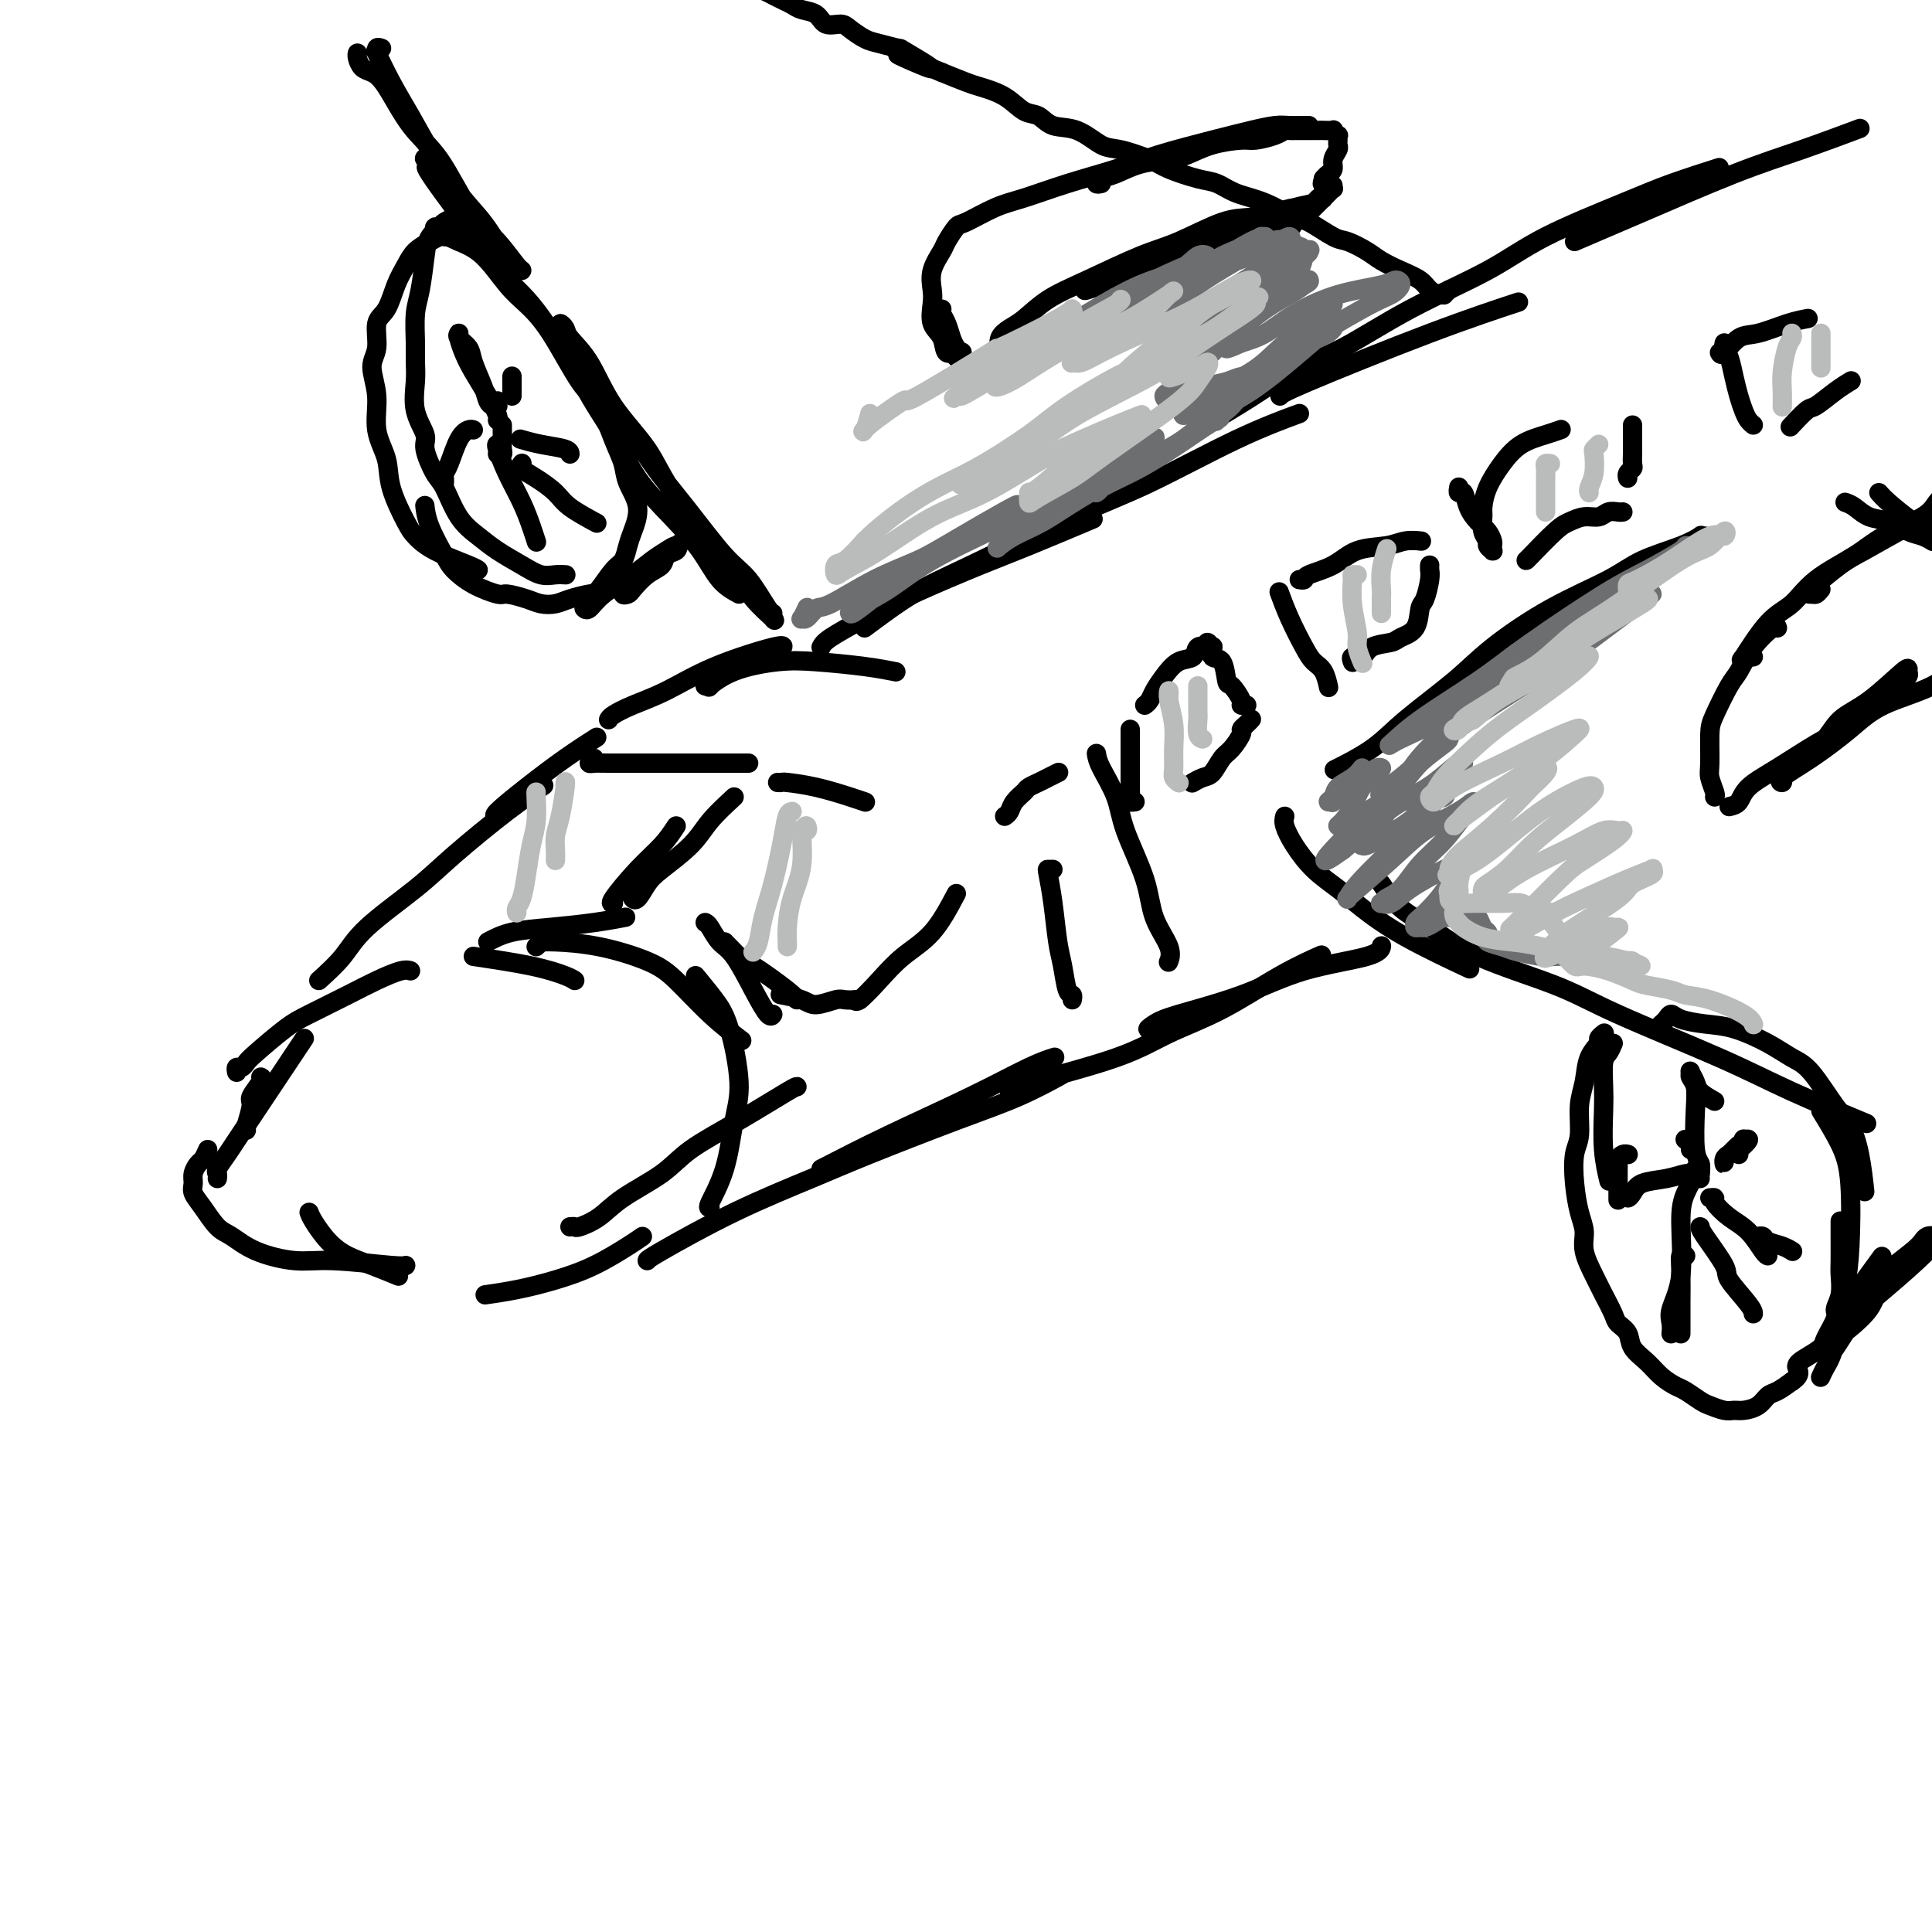 <svg viewBox='0 0 400 400' version='1.1' xmlns='http://www.w3.org/2000/svg' xmlns:xlink='http://www.w3.org/1999/xlink'><g fill='none' stroke='rgb(0,0,0)' stroke-width='4' stroke-linecap='round' stroke-linejoin='round'><path d='M54,223c0.235,0.113 0.469,0.226 0,1c-0.469,0.774 -1.642,2.207 -2,3c-0.358,0.793 0.100,0.944 0,2c-0.100,1.056 -0.758,3.015 -1,4c-0.242,0.985 -0.069,0.996 0,1c0.069,0.004 0.035,0.002 0,0'/><path d='M49,222c-0.088,-0.446 -0.176,-0.893 0,-1c0.176,-0.107 0.616,0.125 1,0c0.384,-0.125 0.713,-0.606 1,-1c0.287,-0.394 0.532,-0.699 2,-2c1.468,-1.301 4.158,-3.596 6,-5c1.842,-1.404 2.837,-1.917 5,-3c2.163,-1.083 5.494,-2.735 8,-4c2.506,-1.265 4.187,-2.143 6,-3c1.813,-0.857 3.757,-1.692 5,-2c1.243,-0.308 1.784,-0.088 2,0c0.216,0.088 0.108,0.044 0,0'/><path d='M101,195c1.432,-0.754 2.864,-1.509 5,-2c2.136,-0.491 4.974,-0.719 8,-1c3.026,-0.281 6.238,-0.614 9,-1c2.762,-0.386 5.075,-0.825 6,-1c0.925,-0.175 0.463,-0.088 0,0'/><path d='M146,191c0.261,0.128 0.521,0.256 1,1c0.479,0.744 1.176,2.105 2,3c0.824,0.895 1.776,1.326 3,3c1.224,1.674 2.720,4.593 4,7c1.280,2.407 2.345,4.302 3,5c0.655,0.698 0.902,0.199 1,0c0.098,-0.199 0.049,-0.100 0,0'/><path d='M64,251c0.174,0.471 0.349,0.943 1,2c0.651,1.057 1.779,2.700 3,4c1.221,1.300 2.533,2.256 4,3c1.467,0.744 3.087,1.277 5,2c1.913,0.723 4.118,1.635 5,2c0.882,0.365 0.441,0.182 0,0'/><path d='M118,254c0.405,-0.037 0.810,-0.074 1,0c0.190,0.074 0.163,0.258 1,0c0.837,-0.258 2.536,-0.958 4,-2c1.464,-1.042 2.694,-2.427 5,-4c2.306,-1.573 5.690,-3.336 8,-5c2.310,-1.664 3.547,-3.230 6,-5c2.453,-1.770 6.121,-3.742 10,-6c3.879,-2.258 7.967,-4.800 10,-6c2.033,-1.200 2.009,-1.057 2,-1c-0.009,0.057 -0.005,0.029 0,0'/><path d='M66,203c1.805,-1.636 3.611,-3.273 5,-5c1.389,-1.727 2.363,-3.546 5,-6c2.637,-2.454 6.939,-5.544 10,-8c3.061,-2.456 4.882,-4.277 8,-7c3.118,-2.723 7.532,-6.349 11,-9c3.468,-2.651 5.991,-4.329 7,-5c1.009,-0.671 0.505,-0.336 0,0'/><path d='M103,169c-0.485,-0.006 -0.970,-0.013 0,-1c0.970,-0.987 3.394,-2.955 6,-5c2.606,-2.045 5.394,-4.166 8,-6c2.606,-1.834 5.030,-3.381 6,-4c0.970,-0.619 0.485,-0.309 0,0'/><path d='M126,149c0.126,-0.255 0.251,-0.510 1,-1c0.749,-0.490 2.120,-1.213 4,-2c1.880,-0.787 4.269,-1.636 7,-3c2.731,-1.364 5.804,-3.242 10,-5c4.196,-1.758 9.514,-3.396 12,-4c2.486,-0.604 2.139,-0.172 2,0c-0.139,0.172 -0.069,0.086 0,0'/><path d='M147,142c-0.560,0.020 -1.121,0.040 -1,0c0.121,-0.040 0.922,-0.141 1,0c0.078,0.141 -0.568,0.524 0,0c0.568,-0.524 2.349,-1.955 5,-3c2.651,-1.045 6.172,-1.706 9,-2c2.828,-0.294 4.964,-0.223 8,0c3.036,0.223 6.971,0.599 10,1c3.029,0.401 5.151,0.829 6,1c0.849,0.171 0.424,0.086 0,0'/><path d='M63,215c-2.192,3.288 -4.385,6.576 -6,9c-1.615,2.424 -2.653,3.983 -4,6c-1.347,2.017 -3.002,4.492 -4,6c-0.998,1.508 -1.339,2.051 -2,3c-0.661,0.949 -1.641,2.306 -2,3c-0.359,0.694 -0.097,0.725 0,1c0.097,0.275 0.028,0.793 0,1c-0.028,0.207 -0.014,0.104 0,0'/><path d='M43,238c-0.341,0.780 -0.681,1.559 -1,2c-0.319,0.441 -0.616,0.542 -1,1c-0.384,0.458 -0.854,1.271 -1,2c-0.146,0.729 0.032,1.374 0,2c-0.032,0.626 -0.273,1.235 0,2c0.273,0.765 1.061,1.687 2,3c0.939,1.313 2.028,3.016 3,4c0.972,0.984 1.826,1.248 3,2c1.174,0.752 2.668,1.991 5,3c2.332,1.009 5.500,1.787 8,2c2.500,0.213 4.330,-0.139 8,0c3.670,0.139 9.180,0.768 12,1c2.820,0.232 2.948,0.066 3,0c0.052,-0.066 0.026,-0.033 0,0'/><path d='M98,198c4.339,0.649 8.679,1.298 12,2c3.321,0.702 5.625,1.458 7,2c1.375,0.542 1.821,0.869 2,1c0.179,0.131 0.089,0.065 0,0'/><path d='M111,196c0.460,-0.426 0.919,-0.851 1,-1c0.081,-0.149 -0.217,-0.020 0,0c0.217,0.020 0.951,-0.068 3,0c2.049,0.068 5.415,0.292 9,1c3.585,0.708 7.389,1.900 10,3c2.611,1.100 4.030,2.109 6,4c1.970,1.891 4.492,4.663 7,7c2.508,2.337 5.002,4.239 6,5c0.998,0.761 0.499,0.380 0,0'/><path d='M144,202c1.417,1.720 2.834,3.441 4,5c1.166,1.559 2.081,2.957 3,6c0.919,3.043 1.844,7.729 2,11c0.156,3.271 -0.455,5.125 -1,8c-0.545,2.875 -1.022,6.771 -2,10c-0.978,3.229 -2.456,5.793 -3,7c-0.544,1.207 -0.156,1.059 0,1c0.156,-0.059 0.078,-0.030 0,0'/><path d='M133,256c-0.666,0.469 -1.332,0.938 -3,2c-1.668,1.062 -4.339,2.715 -7,4c-2.661,1.285 -5.311,2.200 -8,3c-2.689,0.800 -5.416,1.485 -8,2c-2.584,0.515 -5.024,0.862 -6,1c-0.976,0.138 -0.488,0.069 0,0'/><path d='M123,157c-0.516,0.423 -1.031,0.845 -1,1c0.031,0.155 0.610,0.041 1,0c0.390,-0.041 0.592,-0.011 3,0c2.408,0.011 7.024,0.003 10,0c2.976,-0.003 4.313,-0.001 7,0c2.687,0.001 6.723,0.000 9,0c2.277,-0.000 2.793,-0.000 3,0c0.207,0.000 0.103,0.000 0,0'/><path d='M140,171c-0.853,1.298 -1.707,2.596 -3,4c-1.293,1.404 -3.027,2.912 -5,5c-1.973,2.088 -4.185,4.754 -5,6c-0.815,1.246 -0.233,1.070 0,1c0.233,-0.070 0.116,-0.035 0,0'/><path d='M152,165c-1.822,1.681 -3.643,3.362 -5,5c-1.357,1.638 -2.248,3.234 -4,5c-1.752,1.766 -4.364,3.703 -6,5c-1.636,1.297 -2.294,1.956 -3,3c-0.706,1.044 -1.459,2.473 -2,3c-0.541,0.527 -0.869,0.150 -1,0c-0.131,-0.150 -0.066,-0.075 0,0'/><path d='M161,162c0.441,0.016 0.882,0.032 1,0c0.118,-0.032 -0.087,-0.114 1,0c1.087,0.114 3.467,0.422 6,1c2.533,0.578 5.221,1.425 7,2c1.779,0.575 2.651,0.879 3,1c0.349,0.121 0.174,0.061 0,0'/><path d='M198,185c-1.555,2.934 -3.110,5.868 -5,8c-1.890,2.132 -4.114,3.461 -6,5c-1.886,1.539 -3.433,3.289 -5,5c-1.567,1.711 -3.153,3.384 -4,4c-0.847,0.616 -0.956,0.176 -1,0c-0.044,-0.176 -0.022,-0.088 0,0'/><path d='M178,207c-1.147,0.036 -2.294,0.073 -3,0c-0.706,-0.073 -0.971,-0.254 -2,0c-1.029,0.254 -2.822,0.944 -4,1c-1.178,0.056 -1.740,-0.524 -3,-1c-1.260,-0.476 -3.217,-0.850 -4,-1c-0.783,-0.150 -0.391,-0.075 0,0'/><path d='M150,195c1.660,1.713 3.321,3.426 4,4c0.679,0.574 0.378,0.010 2,1c1.622,0.990 5.167,3.536 7,5c1.833,1.464 1.952,1.847 2,2c0.048,0.153 0.024,0.077 0,0'/><path d='M134,261c-0.010,-0.124 -0.020,-0.248 3,-2c3.020,-1.752 9.070,-5.132 15,-8c5.930,-2.868 11.741,-5.224 16,-7c4.259,-1.776 6.967,-2.970 12,-5c5.033,-2.030 12.390,-4.895 18,-7c5.610,-2.105 9.472,-3.451 13,-5c3.528,-1.549 6.722,-3.300 8,-4c1.278,-0.700 0.639,-0.350 0,0'/><path d='M170,242c4.316,-2.219 8.632,-4.437 14,-7c5.368,-2.563 11.789,-5.470 17,-8c5.211,-2.530 9.211,-4.681 12,-6c2.789,-1.319 4.368,-1.805 5,-2c0.632,-0.195 0.316,-0.097 0,0'/><path d='M170,134c0.257,-0.501 0.514,-1.002 2,-2c1.486,-0.998 4.201,-2.492 7,-4c2.799,-1.508 5.684,-3.028 10,-5c4.316,-1.972 10.064,-4.394 14,-6c3.936,-1.606 6.060,-2.394 10,-4c3.940,-1.606 9.697,-4.030 12,-5c2.303,-0.970 1.151,-0.485 0,0'/><path d='M179,130c3.407,-2.542 6.814,-5.085 10,-7c3.186,-1.915 6.151,-3.204 12,-6c5.849,-2.796 14.581,-7.100 21,-10c6.419,-2.900 10.525,-4.396 16,-7c5.475,-2.604 12.320,-6.317 18,-9c5.680,-2.683 10.194,-4.338 12,-5c1.806,-0.662 0.903,-0.331 0,0'/><path d='M265,82c0.214,-0.315 0.429,-0.631 6,-3c5.571,-2.369 16.500,-6.792 25,-10c8.500,-3.208 14.571,-5.202 17,-6c2.429,-0.798 1.214,-0.399 0,0'/><path d='M253,86c2.665,-1.618 5.329,-3.235 8,-5c2.671,-1.765 5.348,-3.677 8,-5c2.652,-1.323 5.277,-2.059 9,-4c3.723,-1.941 8.542,-5.089 14,-8c5.458,-2.911 11.555,-5.586 16,-8c4.445,-2.414 7.238,-4.567 12,-7c4.762,-2.433 11.493,-5.147 16,-7c4.507,-1.853 6.790,-2.845 10,-4c3.210,-1.155 7.346,-2.473 9,-3c1.654,-0.527 0.827,-0.264 0,0'/><path d='M326,50c4.102,-1.750 8.204,-3.499 14,-6c5.796,-2.501 13.285,-5.753 19,-8c5.715,-2.247 9.654,-3.490 14,-5c4.346,-1.510 9.099,-3.289 11,-4c1.901,-0.711 0.951,-0.356 0,0'/><path d='M353,111c-0.489,0.043 -0.978,0.085 -1,0c-0.022,-0.085 0.422,-0.298 0,0c-0.422,0.298 -1.711,1.106 -4,2c-2.289,0.894 -5.580,1.873 -8,3c-2.420,1.127 -3.970,2.400 -7,4c-3.030,1.600 -7.542,3.526 -12,6c-4.458,2.474 -8.863,5.497 -12,8c-3.137,2.503 -5.006,4.486 -8,7c-2.994,2.514 -7.112,5.561 -10,8c-2.888,2.439 -4.547,4.272 -7,6c-2.453,1.728 -5.701,3.351 -7,4c-1.299,0.649 -0.650,0.325 0,0'/><path d='M266,169c-0.138,0.518 -0.277,1.035 0,2c0.277,0.965 0.968,2.377 2,4c1.032,1.623 2.405,3.459 4,5c1.595,1.541 3.414,2.789 5,4c1.586,1.211 2.941,2.387 5,4c2.059,1.613 4.824,3.665 9,6c4.176,2.335 9.765,4.953 12,6c2.235,1.047 1.118,0.524 0,0'/><path d='M286,183c1.202,1.802 2.405,3.604 4,5c1.595,1.396 3.584,2.385 6,4c2.416,1.615 5.260,3.857 10,6c4.740,2.143 11.378,4.186 16,6c4.622,1.814 7.230,3.398 13,6c5.770,2.602 14.701,6.223 21,9c6.299,2.777 9.965,4.709 15,7c5.035,2.291 11.439,4.940 14,6c2.561,1.060 1.281,0.530 0,0'/><path d='M209,226c0.454,-0.403 0.908,-0.806 5,-2c4.092,-1.194 11.823,-3.179 17,-5c5.177,-1.821 7.800,-3.479 11,-5c3.200,-1.521 6.976,-2.905 11,-5c4.024,-2.095 8.295,-4.902 12,-7c3.705,-2.098 6.844,-3.488 8,-4c1.156,-0.512 0.330,-0.146 0,0c-0.330,0.146 -0.165,0.073 0,0'/><path d='M244,210c-2.582,1.344 -5.164,2.687 -6,3c-0.836,0.313 0.073,-0.405 1,-1c0.927,-0.595 1.870,-1.067 5,-2c3.130,-0.933 8.446,-2.327 13,-4c4.554,-1.673 8.344,-3.624 13,-5c4.656,-1.376 10.177,-2.178 13,-3c2.823,-0.822 2.950,-1.663 3,-2c0.050,-0.337 0.025,-0.168 0,0'/><path d='M234,151c0.000,-0.005 0.000,-0.011 0,0c-0.000,0.011 -0.000,0.037 0,0c0.000,-0.037 0.000,-0.137 0,1c-0.000,1.137 -0.001,3.510 0,5c0.001,1.490 0.004,2.098 0,3c-0.004,0.902 -0.015,2.098 0,3c0.015,0.902 0.056,1.510 0,2c-0.056,0.490 -0.207,0.863 0,1c0.207,0.137 0.774,0.039 1,0c0.226,-0.039 0.113,-0.020 0,0'/><path d='M237,146c0.352,-0.264 0.704,-0.528 1,-1c0.296,-0.472 0.536,-1.153 1,-2c0.464,-0.847 1.151,-1.859 2,-3c0.849,-1.141 1.860,-2.409 3,-3c1.140,-0.591 2.410,-0.503 3,-1c0.590,-0.497 0.502,-1.579 1,-2c0.498,-0.421 1.584,-0.182 2,0c0.416,0.182 0.162,0.305 0,0c-0.162,-0.305 -0.233,-1.038 0,-1c0.233,0.038 0.770,0.848 1,1c0.230,0.152 0.154,-0.354 0,0c-0.154,0.354 -0.387,1.569 0,2c0.387,0.431 1.395,0.077 2,1c0.605,0.923 0.807,3.123 1,4c0.193,0.877 0.378,0.431 1,1c0.622,0.569 1.682,2.152 2,3c0.318,0.848 -0.107,0.959 0,1c0.107,0.041 0.745,0.012 1,0c0.255,-0.012 0.128,-0.006 0,0'/><path d='M259,149c0.079,-0.085 0.159,-0.170 0,0c-0.159,0.170 -0.556,0.597 -1,1c-0.444,0.403 -0.934,0.784 -1,1c-0.066,0.216 0.292,0.267 0,1c-0.292,0.733 -1.235,2.148 -2,3c-0.765,0.852 -1.354,1.143 -2,2c-0.646,0.857 -1.350,2.282 -2,3c-0.650,0.718 -1.246,0.728 -2,1c-0.754,0.272 -1.664,0.804 -2,1c-0.336,0.196 -0.096,0.056 0,0c0.096,-0.056 0.048,-0.028 0,0'/><path d='M218,180c-0.399,0.012 -0.797,0.024 -1,0c-0.203,-0.024 -0.209,-0.083 0,1c0.209,1.083 0.634,3.308 1,6c0.366,2.692 0.672,5.849 1,8c0.328,2.151 0.676,3.295 1,5c0.324,1.705 0.623,3.973 1,5c0.377,1.027 0.832,0.815 1,1c0.168,0.185 0.048,0.767 0,1c-0.048,0.233 -0.024,0.116 0,0'/><path d='M208,169c0.365,-0.250 0.731,-0.501 1,-1c0.269,-0.499 0.442,-1.247 1,-2c0.558,-0.753 1.502,-1.512 2,-2c0.498,-0.488 0.551,-0.705 1,-1c0.449,-0.295 1.296,-0.667 2,-1c0.704,-0.333 1.267,-0.628 2,-1c0.733,-0.372 1.638,-0.821 2,-1c0.362,-0.179 0.181,-0.090 0,0'/><path d='M227,156c0.114,0.734 0.227,1.468 1,3c0.773,1.532 2.204,3.862 3,6c0.796,2.138 0.956,4.083 2,7c1.044,2.917 2.973,6.807 4,10c1.027,3.193 1.152,5.691 2,8c0.848,2.309 2.421,4.429 3,6c0.579,1.571 0.166,2.592 0,3c-0.166,0.408 -0.083,0.204 0,0'/><path d='M265,123c-0.148,-0.406 -0.296,-0.812 0,0c0.296,0.812 1.036,2.842 2,5c0.964,2.158 2.153,4.446 3,6c0.847,1.554 1.351,2.375 2,3c0.649,0.625 1.444,1.053 2,2c0.556,0.947 0.873,2.413 1,3c0.127,0.587 0.063,0.293 0,0'/><path d='M269,120c0.432,0.075 0.863,0.151 1,0c0.137,-0.151 -0.022,-0.527 1,-1c1.022,-0.473 3.223,-1.041 5,-2c1.777,-0.959 3.128,-2.310 5,-3c1.872,-0.690 4.265,-0.721 6,-1c1.735,-0.279 2.813,-0.806 4,-1c1.187,-0.194 2.482,-0.055 3,0c0.518,0.055 0.259,0.028 0,0'/><path d='M296,117c-0.023,0.309 -0.046,0.618 0,1c0.046,0.382 0.160,0.837 0,2c-0.160,1.163 -0.593,3.033 -1,4c-0.407,0.967 -0.788,1.031 -1,2c-0.212,0.969 -0.255,2.842 -1,4c-0.745,1.158 -2.193,1.602 -3,2c-0.807,0.398 -0.973,0.751 -2,1c-1.027,0.249 -2.916,0.393 -4,1c-1.084,0.607 -1.363,1.678 -2,2c-0.637,0.322 -1.633,-0.106 -2,0c-0.367,0.106 -0.105,0.744 0,1c0.105,0.256 0.052,0.128 0,0'/><path d='M302,101c0.026,-0.132 0.051,-0.264 0,0c-0.051,0.264 -0.179,0.924 0,1c0.179,0.076 0.665,-0.432 1,0c0.335,0.432 0.521,1.803 1,3c0.479,1.197 1.253,2.219 2,3c0.747,0.781 1.468,1.319 2,2c0.532,0.681 0.876,1.504 1,2c0.124,0.496 0.029,0.666 0,1c-0.029,0.334 0.007,0.833 0,1c-0.007,0.167 -0.058,0.001 0,0c0.058,-0.001 0.226,0.161 0,0c-0.226,-0.161 -0.846,-0.647 -1,-1c-0.154,-0.353 0.156,-0.575 0,-1c-0.156,-0.425 -0.780,-1.054 -1,-2c-0.220,-0.946 -0.038,-2.211 0,-3c0.038,-0.789 -0.069,-1.104 0,-2c0.069,-0.896 0.313,-2.373 1,-4c0.687,-1.627 1.817,-3.403 3,-5c1.183,-1.597 2.420,-3.016 4,-4c1.580,-0.984 3.502,-1.534 5,-2c1.498,-0.466 2.571,-0.847 3,-1c0.429,-0.153 0.215,-0.076 0,0'/><path d='M338,88c-0.000,0.827 -0.000,1.654 0,2c0.000,0.346 0.001,0.211 0,1c-0.001,0.789 -0.004,2.501 0,3c0.004,0.499 0.015,-0.216 0,0c-0.015,0.216 -0.057,1.365 0,2c0.057,0.635 0.211,0.758 0,1c-0.211,0.242 -0.788,0.604 -1,1c-0.212,0.396 -0.061,0.828 0,1c0.061,0.172 0.030,0.086 0,0'/><path d='M336,106c-0.238,0.032 -0.476,0.064 -1,0c-0.524,-0.064 -1.334,-0.225 -2,0c-0.666,0.225 -1.187,0.834 -2,1c-0.813,0.166 -1.916,-0.113 -3,0c-1.084,0.113 -2.147,0.619 -3,1c-0.853,0.381 -1.497,0.638 -3,2c-1.503,1.362 -3.866,3.828 -5,5c-1.134,1.172 -1.038,1.049 -1,1c0.038,-0.049 0.019,-0.025 0,0'/><path d='M357,71c-0.089,0.291 -0.179,0.581 0,1c0.179,0.419 0.625,0.966 1,2c0.375,1.034 0.679,2.554 1,4c0.321,1.446 0.661,2.818 1,4c0.339,1.182 0.679,2.172 1,3c0.321,0.828 0.625,1.492 1,2c0.375,0.508 0.821,0.859 1,1c0.179,0.141 0.089,0.070 0,0'/><path d='M356,73c0.164,0.324 0.328,0.647 1,0c0.672,-0.647 1.851,-2.265 3,-3c1.149,-0.735 2.267,-0.589 4,-1c1.733,-0.411 4.082,-1.380 6,-2c1.918,-0.620 3.405,-0.891 4,-1c0.595,-0.109 0.297,-0.054 0,0'/><path d='M383,79c0.228,-0.137 0.456,-0.274 0,0c-0.456,0.274 -1.597,0.960 -3,2c-1.403,1.040 -3.067,2.433 -4,3c-0.933,0.567 -1.136,0.306 -2,1c-0.864,0.694 -2.390,2.341 -3,3c-0.610,0.659 -0.305,0.329 0,0'/><path d='M382,104c0.600,0.212 1.200,0.424 2,1c0.800,0.576 1.801,1.517 3,2c1.199,0.483 2.595,0.508 4,1c1.405,0.492 2.820,1.452 4,2c1.180,0.548 2.125,0.686 3,1c0.875,0.314 1.678,0.804 2,1c0.322,0.196 0.161,0.098 0,0'/><path d='M389,102c0.463,0.522 0.926,1.044 2,2c1.074,0.956 2.757,2.347 5,4c2.243,1.653 5.044,3.567 7,5c1.956,1.433 3.065,2.386 4,3c0.935,0.614 1.696,0.890 2,1c0.304,0.110 0.152,0.055 0,0'/><path d='M153,123c-1.371,-0.751 -2.741,-1.502 -4,-3c-1.259,-1.498 -2.405,-3.743 -4,-6c-1.595,-2.257 -3.639,-4.527 -6,-7c-2.361,-2.473 -5.040,-5.151 -7,-8c-1.960,-2.849 -3.201,-5.871 -5,-9c-1.799,-3.129 -4.156,-6.365 -6,-10c-1.844,-3.635 -3.176,-7.670 -4,-10c-0.824,-2.330 -1.140,-2.955 -1,-3c0.140,-0.045 0.736,0.491 1,1c0.264,0.509 0.195,0.991 1,2c0.805,1.009 2.484,2.544 4,5c1.516,2.456 2.869,5.832 5,9c2.131,3.168 5.041,6.128 7,9c1.959,2.872 2.966,5.657 6,10c3.034,4.343 8.095,10.245 11,14c2.905,3.755 3.653,5.361 5,7c1.347,1.639 3.291,3.309 4,4c0.709,0.691 0.181,0.403 0,0c-0.181,-0.403 -0.017,-0.919 0,-1c0.017,-0.081 -0.115,0.275 -1,-1c-0.885,-1.275 -2.525,-4.180 -4,-6c-1.475,-1.820 -2.787,-2.554 -5,-5c-2.213,-2.446 -5.327,-6.602 -8,-10c-2.673,-3.398 -4.904,-6.036 -7,-9c-2.096,-2.964 -4.055,-6.252 -7,-10c-2.945,-3.748 -6.875,-7.954 -10,-12c-3.125,-4.046 -5.445,-7.932 -8,-11c-2.555,-3.068 -5.345,-5.317 -7,-7c-1.655,-1.683 -2.176,-2.799 -3,-4c-0.824,-1.201 -1.950,-2.486 -3,-4c-1.050,-1.514 -2.025,-3.257 -3,-5'/><path d='M94,43c-10.498,-14.056 -3.742,-6.695 -2,-5c1.742,1.695 -1.531,-2.274 -3,-4c-1.469,-1.726 -1.134,-1.207 -1,-1c0.134,0.207 0.067,0.104 0,0'/><path d='M300,60c-0.439,0.427 -0.879,0.855 -1,1c-0.121,0.145 0.075,0.009 0,0c-0.075,-0.009 -0.422,0.111 -1,0c-0.578,-0.111 -1.388,-0.452 -2,-1c-0.612,-0.548 -1.025,-1.303 -2,-2c-0.975,-0.697 -2.513,-1.336 -4,-2c-1.487,-0.664 -2.923,-1.352 -4,-2c-1.077,-0.648 -1.794,-1.257 -3,-2c-1.206,-0.743 -2.901,-1.620 -4,-2c-1.099,-0.380 -1.602,-0.261 -3,-1c-1.398,-0.739 -3.690,-2.334 -5,-3c-1.310,-0.666 -1.639,-0.401 -3,-1c-1.361,-0.599 -3.754,-2.061 -6,-3c-2.246,-0.939 -4.345,-1.353 -6,-2c-1.655,-0.647 -2.866,-1.526 -4,-2c-1.134,-0.474 -2.192,-0.545 -4,-1c-1.808,-0.455 -4.366,-1.296 -6,-2c-1.634,-0.704 -2.345,-1.273 -4,-2c-1.655,-0.727 -4.252,-1.614 -6,-2c-1.748,-0.386 -2.645,-0.273 -4,-1c-1.355,-0.727 -3.169,-2.295 -5,-3c-1.831,-0.705 -3.681,-0.546 -5,-1c-1.319,-0.454 -2.108,-1.521 -3,-2c-0.892,-0.479 -1.885,-0.369 -3,-1c-1.115,-0.631 -2.350,-2.004 -4,-3c-1.650,-0.996 -3.713,-1.614 -5,-2c-1.287,-0.386 -1.796,-0.539 -3,-1c-1.204,-0.461 -3.102,-1.231 -5,-2'/><path d='M195,15c-16.698,-7.018 -5.943,-2.065 -3,-1c2.943,1.065 -1.925,-1.760 -4,-3c-2.075,-1.240 -1.356,-0.897 -2,-1c-0.644,-0.103 -2.652,-0.653 -4,-1c-1.348,-0.347 -2.037,-0.492 -3,-1c-0.963,-0.508 -2.201,-1.379 -3,-2c-0.799,-0.621 -1.159,-0.993 -2,-1c-0.841,-0.007 -2.165,0.349 -3,0c-0.835,-0.349 -1.183,-1.403 -2,-2c-0.817,-0.597 -2.105,-0.737 -3,-1c-0.895,-0.263 -1.399,-0.649 -2,-1c-0.601,-0.351 -1.300,-0.666 -2,-1c-0.700,-0.334 -1.403,-0.686 -2,-1c-0.597,-0.314 -1.090,-0.591 -2,-1c-0.910,-0.409 -2.239,-0.949 -3,-1c-0.761,-0.051 -0.955,0.386 -2,0c-1.045,-0.386 -2.940,-1.594 -4,-2c-1.060,-0.406 -1.286,-0.011 -2,0c-0.714,0.011 -1.915,-0.362 -3,-1c-1.085,-0.638 -2.054,-1.542 -3,-2c-0.946,-0.458 -1.870,-0.469 -3,-1c-1.130,-0.531 -2.466,-1.580 -3,-2c-0.534,-0.420 -0.267,-0.210 0,0'/><path d='M79,10c-0.440,-0.150 -0.880,-0.299 -1,0c-0.120,0.299 0.079,1.048 0,1c-0.079,-0.048 -0.437,-0.891 0,0c0.437,0.891 1.670,3.516 3,6c1.330,2.484 2.758,4.825 4,7c1.242,2.175 2.297,4.183 4,7c1.703,2.817 4.053,6.443 6,9c1.947,2.557 3.493,4.044 5,6c1.507,1.956 2.977,4.381 4,6c1.023,1.619 1.598,2.434 2,3c0.402,0.566 0.629,0.884 1,1c0.371,0.116 0.884,0.030 1,0c0.116,-0.030 -0.165,-0.006 -1,-1c-0.835,-0.994 -2.222,-3.008 -4,-5c-1.778,-1.992 -3.946,-3.963 -6,-7c-2.054,-3.037 -3.993,-7.142 -6,-10c-2.007,-2.858 -4.083,-4.471 -6,-7c-1.917,-2.529 -3.677,-5.974 -5,-8c-1.323,-2.026 -2.211,-2.634 -3,-3c-0.789,-0.366 -1.480,-0.490 -2,-1c-0.520,-0.510 -0.871,-1.407 -1,-2c-0.129,-0.593 -0.037,-0.884 0,-1c0.037,-0.116 0.018,-0.058 0,0'/><path d='M334,216c-0.310,0.744 -0.620,1.488 -1,2c-0.380,0.512 -0.830,0.793 -1,2c-0.170,1.207 -0.059,3.340 0,5c0.059,1.660 0.067,2.847 0,5c-0.067,2.153 -0.210,5.272 0,8c0.210,2.728 0.774,5.065 1,6c0.226,0.935 0.113,0.467 0,0'/><path d='M332,214c0.128,-0.098 0.256,-0.197 0,0c-0.256,0.197 -0.896,0.689 -1,1c-0.104,0.311 0.327,0.439 0,1c-0.327,0.561 -1.412,1.554 -2,3c-0.588,1.446 -0.680,3.343 -1,5c-0.320,1.657 -0.868,3.072 -1,5c-0.132,1.928 0.151,4.367 0,6c-0.151,1.633 -0.736,2.459 -1,4c-0.264,1.541 -0.208,3.798 0,6c0.208,2.202 0.569,4.349 1,6c0.431,1.651 0.931,2.806 1,4c0.069,1.194 -0.295,2.427 0,4c0.295,1.573 1.249,3.484 2,5c0.751,1.516 1.299,2.636 2,4c0.701,1.364 1.556,2.973 2,4c0.444,1.027 0.478,1.472 1,2c0.522,0.528 1.533,1.140 2,2c0.467,0.860 0.389,1.970 1,3c0.611,1.030 1.911,1.982 3,3c1.089,1.018 1.967,2.104 3,3c1.033,0.896 2.220,1.603 3,2c0.780,0.397 1.154,0.484 2,1c0.846,0.516 2.165,1.459 3,2c0.835,0.541 1.186,0.679 2,1c0.814,0.321 2.091,0.825 3,1c0.909,0.175 1.450,0.020 2,0c0.550,-0.020 1.109,0.094 2,0c0.891,-0.094 2.115,-0.396 3,-1c0.885,-0.604 1.431,-1.509 2,-2c0.569,-0.491 1.163,-0.569 2,-1c0.837,-0.431 1.919,-1.216 3,-2'/><path d='M371,286c2.318,-1.514 1.112,-2.300 1,-3c-0.112,-0.700 0.869,-1.314 2,-2c1.131,-0.686 2.412,-1.446 3,-2c0.588,-0.554 0.483,-0.904 1,-2c0.517,-1.096 1.655,-2.938 2,-4c0.345,-1.062 -0.104,-1.344 0,-2c0.104,-0.656 0.760,-1.686 1,-3c0.240,-1.314 0.064,-2.912 0,-4c-0.064,-1.088 -0.017,-1.664 0,-3c0.017,-1.336 0.005,-3.430 0,-5c-0.005,-1.570 -0.001,-2.615 0,-3c0.001,-0.385 0.000,-0.110 0,0c-0.000,0.110 -0.000,0.055 0,0'/><path d='M344,212c-0.091,0.077 -0.182,0.153 0,0c0.182,-0.153 0.636,-0.537 1,-1c0.364,-0.463 0.638,-1.005 1,-1c0.362,0.005 0.813,0.558 2,1c1.187,0.442 3.110,0.775 5,1c1.890,0.225 3.749,0.343 6,1c2.251,0.657 4.896,1.854 7,3c2.104,1.146 3.666,2.242 5,3c1.334,0.758 2.438,1.178 4,3c1.562,1.822 3.582,5.046 5,7c1.418,1.954 2.236,2.637 3,4c0.764,1.363 1.475,3.405 2,6c0.525,2.595 0.864,5.741 1,7c0.136,1.259 0.068,0.629 0,0'/><path d='M377,230c1.469,2.395 2.938,4.790 4,7c1.062,2.210 1.718,4.233 2,8c0.282,3.767 0.191,9.276 0,13c-0.191,3.724 -0.482,5.664 -1,9c-0.518,3.336 -1.263,8.070 -2,11c-0.737,2.930 -1.468,4.058 -2,5c-0.532,0.942 -0.866,1.698 -1,2c-0.134,0.302 -0.067,0.151 0,0'/><path d='M384,271c0.952,-1.345 1.904,-2.690 3,-4c1.096,-1.310 2.337,-2.587 4,-4c1.663,-1.413 3.749,-2.964 5,-4c1.251,-1.036 1.669,-1.558 2,-2c0.331,-0.442 0.576,-0.804 1,-1c0.424,-0.196 1.028,-0.227 1,0c-0.028,0.227 -0.686,0.712 -1,1c-0.314,0.288 -0.282,0.379 -2,2c-1.718,1.621 -5.185,4.773 -7,7c-1.815,2.227 -1.977,3.530 -3,5c-1.023,1.470 -2.907,3.106 -4,4c-1.093,0.894 -1.396,1.045 -2,2c-0.604,0.955 -1.508,2.713 -1,2c0.508,-0.713 2.430,-3.896 4,-6c1.570,-2.104 2.790,-3.129 5,-5c2.210,-1.871 5.411,-4.587 8,-7c2.589,-2.413 4.567,-4.522 6,-6c1.433,-1.478 2.320,-2.325 3,-3c0.680,-0.675 1.153,-1.179 1,-1c-0.153,0.179 -0.933,1.042 -3,3c-2.067,1.958 -5.420,5.011 -8,7c-2.580,1.989 -4.386,2.913 -6,4c-1.614,1.087 -3.038,2.335 -4,3c-0.962,0.665 -1.464,0.745 -2,1c-0.536,0.255 -1.106,0.684 0,-1c1.106,-1.684 3.887,-5.481 5,-7c1.113,-1.519 0.556,-0.759 0,0'/><path d='M94,45c0.211,-0.094 0.421,-0.188 0,0c-0.421,0.188 -1.475,0.658 -2,1c-0.525,0.342 -0.523,0.557 -1,1c-0.477,0.443 -1.434,1.115 -2,2c-0.566,0.885 -0.740,1.983 -1,4c-0.260,2.017 -0.605,4.953 -1,7c-0.395,2.047 -0.840,3.204 -1,5c-0.160,1.796 -0.035,4.232 0,6c0.035,1.768 -0.020,2.869 0,4c0.020,1.131 0.117,2.292 0,4c-0.117,1.708 -0.446,3.963 0,6c0.446,2.037 1.669,3.857 2,5c0.331,1.143 -0.229,1.607 0,3c0.229,1.393 1.245,3.713 2,5c0.755,1.287 1.247,1.541 2,3c0.753,1.459 1.766,4.121 3,6c1.234,1.879 2.690,2.973 4,4c1.310,1.027 2.474,1.988 4,3c1.526,1.012 3.414,2.075 5,3c1.586,0.925 2.868,1.712 4,2c1.132,0.288 2.112,0.078 3,0c0.888,-0.078 1.682,-0.022 2,0c0.318,0.022 0.159,0.011 0,0'/><path d='M90,48c-0.023,-0.488 -0.047,-0.977 0,-1c0.047,-0.023 0.164,0.418 1,1c0.836,0.582 2.392,1.304 4,2c1.608,0.696 3.270,1.366 5,3c1.730,1.634 3.530,4.233 5,6c1.470,1.767 2.610,2.702 4,4c1.390,1.298 3.031,2.959 5,6c1.969,3.041 4.266,7.463 6,10c1.734,2.537 2.904,3.188 4,5c1.096,1.812 2.119,4.786 3,7c0.881,2.214 1.620,3.670 2,5c0.380,1.330 0.401,2.535 1,4c0.599,1.465 1.778,3.191 2,5c0.222,1.809 -0.511,3.700 -1,5c-0.489,1.300 -0.734,2.008 -1,3c-0.266,0.992 -0.553,2.269 -1,3c-0.447,0.731 -1.053,0.918 -2,2c-0.947,1.082 -2.235,3.061 -3,4c-0.765,0.939 -1.007,0.837 -2,1c-0.993,0.163 -2.735,0.589 -4,1c-1.265,0.411 -2.051,0.805 -3,1c-0.949,0.195 -2.059,0.191 -3,0c-0.941,-0.191 -1.712,-0.569 -3,-1c-1.288,-0.431 -3.092,-0.917 -4,-1c-0.908,-0.083 -0.919,0.236 -2,0c-1.081,-0.236 -3.232,-1.027 -5,-2c-1.768,-0.973 -3.153,-2.128 -4,-3c-0.847,-0.872 -1.155,-1.460 -2,-3c-0.845,-1.540 -2.228,-4.030 -3,-6c-0.772,-1.970 -0.935,-3.420 -1,-4c-0.065,-0.580 -0.033,-0.290 0,0'/><path d='M95,50c-0.334,-0.421 -0.669,-0.843 -1,-1c-0.331,-0.157 -0.659,-0.051 -1,0c-0.341,0.051 -0.696,0.047 -1,0c-0.304,-0.047 -0.557,-0.135 -1,0c-0.443,0.135 -1.077,0.494 -2,1c-0.923,0.506 -2.136,1.158 -3,2c-0.864,0.842 -1.379,1.874 -2,3c-0.621,1.126 -1.348,2.347 -2,4c-0.652,1.653 -1.228,3.738 -2,5c-0.772,1.262 -1.740,1.701 -2,3c-0.260,1.299 0.186,3.459 0,5c-0.186,1.541 -1.005,2.464 -1,4c0.005,1.536 0.834,3.686 1,6c0.166,2.314 -0.332,4.793 0,7c0.332,2.207 1.495,4.141 2,6c0.505,1.859 0.352,3.643 1,6c0.648,2.357 2.097,5.287 3,7c0.903,1.713 1.261,2.210 2,3c0.739,0.790 1.858,1.871 4,3c2.142,1.129 5.308,2.304 7,3c1.692,0.696 1.912,0.913 2,1c0.088,0.087 0.044,0.043 0,0'/><path d='M121,126c-0.064,-0.064 -0.127,-0.128 0,0c0.127,0.128 0.446,0.449 1,0c0.554,-0.449 1.343,-1.666 3,-3c1.657,-1.334 4.183,-2.785 6,-4c1.817,-1.215 2.925,-2.194 4,-3c1.075,-0.806 2.119,-1.439 3,-2c0.881,-0.561 1.601,-1.049 2,-1c0.399,0.049 0.478,0.636 0,1c-0.478,0.364 -1.514,0.503 -2,1c-0.486,0.497 -0.422,1.350 -1,2c-0.578,0.650 -1.797,1.098 -3,2c-1.203,0.902 -2.388,2.260 -3,3c-0.612,0.740 -0.651,0.862 -1,1c-0.349,0.138 -1.010,0.290 -1,0c0.010,-0.290 0.690,-1.024 1,-1c0.310,0.024 0.251,0.805 1,0c0.749,-0.805 2.306,-3.196 4,-5c1.694,-1.804 3.526,-3.020 5,-4c1.474,-0.980 2.589,-1.726 3,-2c0.411,-0.274 0.117,-0.078 0,0c-0.117,0.078 -0.059,0.039 0,0'/><path d='M195,64c-0.089,0.273 -0.178,0.547 0,1c0.178,0.453 0.623,1.087 1,2c0.377,0.913 0.685,2.106 1,3c0.315,0.894 0.636,1.489 1,2c0.364,0.511 0.770,0.938 1,1c0.230,0.062 0.284,-0.241 0,0c-0.284,0.241 -0.907,1.027 -1,1c-0.093,-0.027 0.343,-0.868 0,-1c-0.343,-0.132 -1.464,0.443 -2,0c-0.536,-0.443 -0.485,-1.906 -1,-3c-0.515,-1.094 -1.595,-1.820 -2,-3c-0.405,-1.180 -0.135,-2.814 0,-4c0.135,-1.186 0.134,-1.922 0,-3c-0.134,-1.078 -0.401,-2.496 0,-4c0.401,-1.504 1.471,-3.092 2,-4c0.529,-0.908 0.518,-1.134 1,-2c0.482,-0.866 1.457,-2.370 2,-3c0.543,-0.630 0.652,-0.384 2,-1c1.348,-0.616 3.933,-2.093 6,-3c2.067,-0.907 3.614,-1.244 6,-2c2.386,-0.756 5.610,-1.932 9,-3c3.390,-1.068 6.946,-2.027 10,-3c3.054,-0.973 5.608,-1.959 9,-3c3.392,-1.041 7.623,-2.135 11,-3c3.377,-0.865 5.900,-1.500 8,-2c2.100,-0.500 3.778,-0.866 5,-1c1.222,-0.134 1.987,-0.036 3,0c1.013,0.036 2.273,0.010 3,0c0.727,-0.010 0.922,-0.003 1,0c0.078,0.003 0.039,0.001 0,0'/><path d='M228,38c-0.474,0.097 -0.948,0.195 -1,0c-0.052,-0.195 0.320,-0.681 1,-1c0.680,-0.319 1.670,-0.470 3,-1c1.330,-0.530 3.000,-1.438 5,-2c2.000,-0.562 4.330,-0.777 6,-1c1.670,-0.223 2.681,-0.455 4,-1c1.319,-0.545 2.945,-1.404 5,-2c2.055,-0.596 4.540,-0.930 6,-1c1.460,-0.070 1.897,0.125 3,0c1.103,-0.125 2.872,-0.569 4,-1c1.128,-0.431 1.614,-0.847 2,-1c0.386,-0.153 0.671,-0.041 1,0c0.329,0.041 0.703,0.011 1,0c0.297,-0.011 0.518,-0.003 1,0c0.482,0.003 1.224,-0.000 2,0c0.776,0.000 1.585,0.004 2,0c0.415,-0.004 0.437,-0.016 1,0c0.563,0.016 1.668,0.060 2,0c0.332,-0.060 -0.107,-0.223 0,0c0.107,0.223 0.762,0.833 1,1c0.238,0.167 0.060,-0.107 0,0c-0.060,0.107 -0.001,0.596 0,1c0.001,0.404 -0.055,0.724 0,1c0.055,0.276 0.222,0.508 0,1c-0.222,0.492 -0.833,1.245 -1,2c-0.167,0.755 0.109,1.511 0,2c-0.109,0.489 -0.603,0.711 -1,1c-0.397,0.289 -0.699,0.644 -1,1'/><path d='M274,37c-0.464,1.575 -0.124,1.014 0,1c0.124,-0.014 0.033,0.519 0,1c-0.033,0.481 -0.006,0.911 0,1c0.006,0.089 -0.009,-0.162 0,0c0.009,0.162 0.041,0.738 0,1c-0.041,0.262 -0.154,0.209 0,0c0.154,-0.209 0.577,-0.574 1,-1c0.423,-0.426 0.846,-0.914 1,-1c0.154,-0.086 0.038,0.229 0,0c-0.038,-0.229 0.002,-1.002 0,-1c-0.002,0.002 -0.046,0.777 0,1c0.046,0.223 0.180,-0.108 0,0c-0.180,0.108 -0.675,0.656 -1,1c-0.325,0.344 -0.479,0.484 -1,1c-0.521,0.516 -1.410,1.408 -2,2c-0.590,0.592 -0.883,0.883 -1,1c-0.117,0.117 -0.059,0.058 0,0'/><path d='M207,73c0.003,0.126 0.006,0.252 0,0c-0.006,-0.252 -0.022,-0.881 0,-1c0.022,-0.119 0.082,0.271 0,0c-0.082,-0.271 -0.306,-1.204 0,-2c0.306,-0.796 1.143,-1.456 2,-2c0.857,-0.544 1.733,-0.973 3,-2c1.267,-1.027 2.925,-2.654 5,-4c2.075,-1.346 4.567,-2.413 8,-4c3.433,-1.587 7.807,-3.696 11,-5c3.193,-1.304 5.205,-1.803 8,-3c2.795,-1.197 6.373,-3.090 9,-4c2.627,-0.910 4.304,-0.835 6,-1c1.696,-0.165 3.411,-0.571 5,-1c1.589,-0.429 3.052,-0.882 4,-1c0.948,-0.118 1.382,0.100 2,0c0.618,-0.100 1.419,-0.518 2,-1c0.581,-0.482 0.942,-1.030 1,-1c0.058,0.030 -0.185,0.637 -1,1c-0.815,0.363 -2.201,0.481 -4,1c-1.799,0.519 -4.010,1.438 -6,2c-1.990,0.562 -3.759,0.766 -7,2c-3.241,1.234 -7.954,3.496 -11,5c-3.046,1.504 -4.425,2.248 -6,3c-1.575,0.752 -3.347,1.510 -5,2c-1.653,0.490 -3.187,0.711 -4,1c-0.813,0.289 -0.907,0.644 -1,1'/><path d='M228,59c-6.794,2.504 -1.779,0.263 1,-1c2.779,-1.263 3.324,-1.547 5,-2c1.676,-0.453 4.485,-1.074 7,-2c2.515,-0.926 4.736,-2.155 8,-3c3.264,-0.845 7.571,-1.304 11,-2c3.429,-0.696 5.980,-1.627 7,-2c1.020,-0.373 0.510,-0.186 0,0'/><path d='M355,165c0.114,-0.131 0.228,-0.261 0,-1c-0.228,-0.739 -0.797,-2.085 -1,-3c-0.203,-0.915 -0.038,-1.397 0,-3c0.038,-1.603 -0.049,-4.325 0,-6c0.049,-1.675 0.234,-2.302 1,-4c0.766,-1.698 2.114,-4.465 3,-6c0.886,-1.535 1.309,-1.837 2,-3c0.691,-1.163 1.649,-3.188 3,-5c1.351,-1.812 3.094,-3.411 4,-4c0.906,-0.589 0.973,-0.168 1,0c0.027,0.168 0.013,0.084 0,0'/><path d='M363,136c-0.341,0.050 -0.682,0.101 -1,0c-0.318,-0.101 -0.613,-0.353 -1,0c-0.387,0.353 -0.866,1.312 0,0c0.866,-1.312 3.077,-4.895 5,-7c1.923,-2.105 3.558,-2.730 5,-4c1.442,-1.270 2.689,-3.183 5,-5c2.311,-1.817 5.685,-3.538 8,-5c2.315,-1.462 3.572,-2.663 6,-4c2.428,-1.337 6.028,-2.808 8,-4c1.972,-1.192 2.315,-2.105 3,-3c0.685,-0.895 1.710,-1.770 2,-2c0.290,-0.230 -0.157,0.187 0,0c0.157,-0.187 0.918,-0.978 1,-1c0.082,-0.022 -0.517,0.725 -1,1c-0.483,0.275 -0.852,0.079 -1,0c-0.148,-0.079 -0.074,-0.039 0,0'/><path d='M377,122c-0.351,0.429 -0.703,0.858 -1,1c-0.297,0.142 -0.540,-0.002 -1,0c-0.460,0.002 -1.137,0.149 0,-1c1.137,-1.149 4.089,-3.593 6,-5c1.911,-1.407 2.782,-1.778 5,-3c2.218,-1.222 5.782,-3.294 9,-5c3.218,-1.706 6.089,-3.045 8,-4c1.911,-0.955 2.861,-1.526 4,-2c1.139,-0.474 2.468,-0.850 3,-1c0.532,-0.150 0.266,-0.075 0,0'/><path d='M358,167c0.747,-0.170 1.495,-0.340 2,-1c0.505,-0.660 0.768,-1.811 2,-3c1.232,-1.189 3.432,-2.415 6,-4c2.568,-1.585 5.505,-3.528 8,-5c2.495,-1.472 4.549,-2.474 7,-4c2.451,-1.526 5.300,-3.577 7,-5c1.700,-1.423 2.252,-2.218 3,-3c0.748,-0.782 1.690,-1.551 2,-2c0.310,-0.449 -0.014,-0.579 0,-1c0.014,-0.421 0.365,-1.133 -1,0c-1.365,1.133 -4.447,4.110 -7,6c-2.553,1.890 -4.578,2.693 -6,4c-1.422,1.307 -2.242,3.120 -4,5c-1.758,1.880 -4.455,3.828 -6,5c-1.545,1.172 -1.937,1.567 -2,2c-0.063,0.433 0.203,0.903 0,1c-0.203,0.097 -0.877,-0.178 0,-1c0.877,-0.822 3.303,-2.192 6,-4c2.697,-1.808 5.665,-4.054 8,-6c2.335,-1.946 4.037,-3.593 7,-5c2.963,-1.407 7.186,-2.573 10,-4c2.814,-1.427 4.219,-3.115 5,-4c0.781,-0.885 0.937,-0.967 1,-1c0.063,-0.033 0.031,-0.016 0,0'/></g>
<g fill='none' stroke='rgb(109,110,112)' stroke-width='4' stroke-linecap='round' stroke-linejoin='round'><path d='M282,159c-0.525,0.671 -1.050,1.342 -2,2c-0.950,0.658 -2.323,1.302 -3,2c-0.677,0.698 -0.656,1.449 -1,2c-0.344,0.551 -1.053,0.902 -1,1c0.053,0.098 0.869,-0.057 1,0c0.131,0.057 -0.421,0.327 0,0c0.421,-0.327 1.816,-1.251 3,-2c1.184,-0.749 2.159,-1.323 3,-2c0.841,-0.677 1.550,-1.455 2,-2c0.450,-0.545 0.640,-0.855 1,-1c0.360,-0.145 0.889,-0.123 1,0c0.111,0.123 -0.195,0.349 -1,1c-0.805,0.651 -2.107,1.729 -3,3c-0.893,1.271 -1.377,2.735 -2,4c-0.623,1.265 -1.386,2.330 -2,3c-0.614,0.670 -1.078,0.943 -1,1c0.078,0.057 0.700,-0.104 1,0c0.300,0.104 0.280,0.472 1,0c0.720,-0.472 2.181,-1.783 4,-3c1.819,-1.217 3.998,-2.340 5,-3c1.002,-0.660 0.828,-0.857 1,-1c0.172,-0.143 0.690,-0.232 1,0c0.310,0.232 0.414,0.787 0,1c-0.414,0.213 -1.344,0.085 -2,1c-0.656,0.915 -1.038,2.872 -2,4c-0.962,1.128 -2.506,1.428 -3,2c-0.494,0.572 0.061,1.416 0,2c-0.061,0.584 -0.738,0.909 -1,1c-0.262,0.091 -0.109,-0.052 0,0c0.109,0.052 0.174,0.301 1,0c0.826,-0.301 2.413,-1.150 4,-2'/><path d='M287,173c1.998,-1.044 4.494,-2.655 6,-4c1.506,-1.345 2.020,-2.423 3,-3c0.980,-0.577 2.424,-0.652 3,-1c0.576,-0.348 0.285,-0.968 0,-1c-0.285,-0.032 -0.562,0.523 -1,1c-0.438,0.477 -1.037,0.874 -2,1c-0.963,0.126 -2.291,-0.021 -3,0c-0.709,0.021 -0.799,0.211 -1,0c-0.201,-0.211 -0.513,-0.822 -1,-1c-0.487,-0.178 -1.147,0.076 -1,-1c0.147,-1.076 1.103,-3.482 3,-6c1.897,-2.518 4.734,-5.149 7,-7c2.266,-1.851 3.960,-2.923 7,-5c3.040,-2.077 7.427,-5.159 10,-7c2.573,-1.841 3.331,-2.440 4,-3c0.669,-0.560 1.248,-1.079 1,-1c-0.248,0.079 -1.324,0.757 -4,2c-2.676,1.243 -6.953,3.053 -10,5c-3.047,1.947 -4.863,4.032 -8,6c-3.137,1.968 -7.594,3.820 -10,5c-2.406,1.180 -2.761,1.687 -2,1c0.761,-0.687 2.636,-2.570 6,-5c3.364,-2.430 8.215,-5.408 12,-8c3.785,-2.592 6.502,-4.800 11,-8c4.498,-3.200 10.777,-7.394 15,-10c4.223,-2.606 6.391,-3.624 9,-5c2.609,-1.376 5.658,-3.111 7,-4c1.342,-0.889 0.977,-0.932 1,-1c0.023,-0.068 0.435,-0.162 -1,1c-1.435,1.162 -4.718,3.581 -8,6'/><path d='M340,120c-2.788,2.223 -5.757,4.782 -9,7c-3.243,2.218 -6.761,4.096 -11,7c-4.239,2.904 -9.200,6.834 -12,9c-2.800,2.166 -3.439,2.569 -4,3c-0.561,0.431 -1.043,0.891 -1,1c0.043,0.109 0.613,-0.135 2,-1c1.387,-0.865 3.593,-2.353 6,-4c2.407,-1.647 5.014,-3.454 9,-6c3.986,-2.546 9.350,-5.831 13,-8c3.650,-2.169 5.587,-3.222 7,-4c1.413,-0.778 2.301,-1.283 2,-1c-0.301,0.283 -1.791,1.352 -4,3c-2.209,1.648 -5.136,3.873 -8,6c-2.864,2.127 -5.665,4.156 -10,7c-4.335,2.844 -10.204,6.504 -14,9c-3.796,2.496 -5.518,3.829 -8,6c-2.482,2.171 -5.725,5.180 -8,7c-2.275,1.820 -3.584,2.452 -4,3c-0.416,0.548 0.060,1.012 0,1c-0.060,-0.012 -0.657,-0.501 0,-1c0.657,-0.499 2.568,-1.008 4,-2c1.432,-0.992 2.383,-2.467 4,-4c1.617,-1.533 3.898,-3.125 5,-4c1.102,-0.875 1.025,-1.034 1,-1c-0.025,0.034 0.003,0.261 -1,1c-1.003,0.739 -3.038,1.989 -5,4c-1.962,2.011 -3.852,4.782 -6,7c-2.148,2.218 -4.555,3.883 -7,6c-2.445,2.117 -4.927,4.685 -6,6c-1.073,1.315 -0.735,1.376 0,1c0.735,-0.376 1.868,-1.188 3,-2'/><path d='M278,176c1.973,-1.529 5.404,-4.850 8,-7c2.596,-2.150 4.356,-3.128 6,-4c1.644,-0.872 3.172,-1.638 5,-3c1.828,-1.362 3.958,-3.321 5,-4c1.042,-0.679 0.998,-0.079 1,0c0.002,0.079 0.049,-0.363 -1,1c-1.049,1.363 -3.194,4.533 -5,7c-1.806,2.467 -3.271,4.232 -6,7c-2.729,2.768 -6.720,6.538 -9,9c-2.280,2.462 -2.847,3.615 -3,4c-0.153,0.385 0.108,0.003 0,0c-0.108,-0.003 -0.586,0.373 1,-1c1.586,-1.373 5.235,-4.495 8,-7c2.765,-2.505 4.645,-4.395 7,-6c2.355,-1.605 5.184,-2.927 7,-4c1.816,-1.073 2.618,-1.899 3,-2c0.382,-0.101 0.342,0.522 0,1c-0.342,0.478 -0.988,0.810 -2,2c-1.012,1.190 -2.390,3.237 -4,5c-1.610,1.763 -3.452,3.242 -5,5c-1.548,1.758 -2.802,3.794 -4,5c-1.198,1.206 -2.340,1.583 -3,2c-0.660,0.417 -0.838,0.873 -1,1c-0.162,0.127 -0.309,-0.075 0,0c0.309,0.075 1.073,0.426 2,0c0.927,-0.426 2.016,-1.630 4,-3c1.984,-1.370 4.863,-2.906 7,-4c2.137,-1.094 3.532,-1.747 4,-2c0.468,-0.253 0.011,-0.107 0,0c-0.011,0.107 0.426,0.173 0,1c-0.426,0.827 -1.713,2.413 -3,4'/><path d='M300,183c-0.977,1.509 -1.919,2.782 -3,4c-1.081,1.218 -2.302,2.380 -3,3c-0.698,0.620 -0.874,0.699 -1,1c-0.126,0.301 -0.200,0.823 0,1c0.200,0.177 0.676,0.009 1,0c0.324,-0.009 0.496,0.141 1,0c0.504,-0.141 1.339,-0.573 2,-1c0.661,-0.427 1.147,-0.848 2,-1c0.853,-0.152 2.074,-0.034 3,0c0.926,0.034 1.558,-0.016 2,0c0.442,0.016 0.693,0.098 1,0c0.307,-0.098 0.668,-0.377 1,0c0.332,0.377 0.634,1.411 1,2c0.366,0.589 0.795,0.735 1,1c0.205,0.265 0.187,0.649 0,1c-0.187,0.351 -0.544,0.668 0,1c0.544,0.332 1.989,0.677 3,1c1.011,0.323 1.589,0.622 3,1c1.411,0.378 3.657,0.833 5,1c1.343,0.167 1.785,0.045 3,0c1.215,-0.045 3.204,-0.013 4,0c0.796,0.013 0.398,0.006 0,0'/><path d='M276,63c-1.193,0.739 -2.386,1.478 -3,2c-0.614,0.522 -0.650,0.826 -2,2c-1.350,1.174 -4.016,3.219 -6,5c-1.984,1.781 -3.287,3.297 -6,5c-2.713,1.703 -6.838,3.591 -9,5c-2.162,1.409 -2.362,2.337 -3,3c-0.638,0.663 -1.715,1.060 -2,1c-0.285,-0.060 0.221,-0.577 1,-1c0.779,-0.423 1.829,-0.753 4,-2c2.171,-1.247 5.462,-3.410 8,-5c2.538,-1.590 4.323,-2.608 7,-4c2.677,-1.392 6.247,-3.159 8,-4c1.753,-0.841 1.690,-0.756 2,-1c0.310,-0.244 0.994,-0.815 1,-1c0.006,-0.185 -0.664,0.018 -2,1c-1.336,0.982 -3.336,2.743 -6,5c-2.664,2.257 -5.992,5.010 -9,7c-3.008,1.990 -5.697,3.216 -7,4c-1.303,0.784 -1.220,1.125 -1,1c0.220,-0.125 0.576,-0.715 2,-2c1.424,-1.285 3.917,-3.265 6,-5c2.083,-1.735 3.757,-3.226 8,-6c4.243,-2.774 11.056,-6.832 15,-9c3.944,-2.168 5.020,-2.447 6,-3c0.980,-0.553 1.863,-1.380 2,-2c0.137,-0.620 -0.472,-1.032 -1,-1c-0.528,0.032 -0.976,0.509 -3,1c-2.024,0.491 -5.625,0.998 -9,2c-3.375,1.002 -6.524,2.501 -9,4c-2.476,1.499 -4.279,3.000 -6,4c-1.721,1.000 -3.361,1.500 -5,2'/><path d='M257,71c-3.762,1.744 -3.167,1.102 -3,1c0.167,-0.102 -0.092,0.334 0,0c0.092,-0.334 0.536,-1.438 2,-3c1.464,-1.562 3.947,-3.582 6,-5c2.053,-1.418 3.677,-2.235 5,-3c1.323,-0.765 2.347,-1.478 3,-2c0.653,-0.522 0.935,-0.852 1,-1c0.065,-0.148 -0.088,-0.114 0,0c0.088,0.114 0.417,0.307 -1,1c-1.417,0.693 -4.582,1.887 -7,3c-2.418,1.113 -4.091,2.145 -6,3c-1.909,0.855 -4.055,1.533 -5,2c-0.945,0.467 -0.690,0.723 -1,1c-0.310,0.277 -1.186,0.574 -1,0c0.186,-0.574 1.433,-2.021 4,-4c2.567,-1.979 6.455,-4.491 9,-6c2.545,-1.509 3.749,-2.016 5,-3c1.251,-0.984 2.551,-2.447 3,-3c0.449,-0.553 0.047,-0.198 0,0c-0.047,0.198 0.261,0.240 -1,1c-1.261,0.760 -4.090,2.240 -7,4c-2.910,1.760 -5.901,3.800 -8,5c-2.099,1.200 -3.305,1.560 -4,2c-0.695,0.440 -0.878,0.958 -1,1c-0.122,0.042 -0.183,-0.394 0,-1c0.183,-0.606 0.611,-1.382 3,-3c2.389,-1.618 6.740,-4.077 9,-6c2.260,-1.923 2.431,-3.309 3,-4c0.569,-0.691 1.538,-0.686 2,-1c0.462,-0.314 0.418,-0.947 0,-1c-0.418,-0.053 -1.209,0.473 -2,1'/><path d='M265,50c0.536,-1.506 -5.124,1.730 -9,4c-3.876,2.270 -5.968,3.573 -8,5c-2.032,1.427 -4.004,2.978 -6,4c-1.996,1.022 -4.015,1.516 -5,2c-0.985,0.484 -0.935,0.958 -1,1c-0.065,0.042 -0.244,-0.349 0,-1c0.244,-0.651 0.912,-1.562 3,-3c2.088,-1.438 5.598,-3.404 8,-5c2.402,-1.596 3.698,-2.821 6,-4c2.302,-1.179 5.611,-2.313 7,-3c1.389,-0.687 0.856,-0.928 1,-1c0.144,-0.072 0.963,0.025 1,0c0.037,-0.025 -0.708,-0.173 -3,1c-2.292,1.173 -6.132,3.667 -9,5c-2.868,1.333 -4.764,1.505 -8,3c-3.236,1.495 -7.813,4.312 -11,6c-3.187,1.688 -4.984,2.247 -7,3c-2.016,0.753 -4.251,1.702 -5,2c-0.749,0.298 -0.014,-0.054 0,0c0.014,0.054 -0.695,0.515 0,0c0.695,-0.515 2.792,-2.005 6,-4c3.208,-1.995 7.525,-4.495 11,-6c3.475,-1.505 6.108,-2.013 8,-3c1.892,-0.987 3.043,-2.451 4,-3c0.957,-0.549 1.720,-0.181 2,0c0.280,0.181 0.079,0.175 -2,1c-2.079,0.825 -6.035,2.481 -9,4c-2.965,1.519 -4.939,2.902 -7,4c-2.061,1.098 -4.209,1.911 -6,3c-1.791,1.089 -3.226,2.454 -4,3c-0.774,0.546 -0.887,0.273 -1,0'/><path d='M221,68c-4.116,2.346 -0.908,0.712 3,-1c3.908,-1.712 8.514,-3.503 12,-5c3.486,-1.497 5.852,-2.702 9,-4c3.148,-1.298 7.077,-2.691 11,-4c3.923,-1.309 7.839,-2.534 10,-3c2.161,-0.466 2.567,-0.173 3,0c0.433,0.173 0.894,0.226 1,1c0.106,0.774 -0.142,2.268 -1,4c-0.858,1.732 -2.327,3.700 -4,5c-1.673,1.300 -3.549,1.930 -6,4c-2.451,2.070 -5.478,5.578 -8,8c-2.522,2.422 -4.539,3.757 -6,5c-1.461,1.243 -2.366,2.393 -3,3c-0.634,0.607 -0.998,0.672 -1,1c-0.002,0.328 0.359,0.921 1,1c0.641,0.079 1.562,-0.356 3,-1c1.438,-0.644 3.393,-1.498 5,-2c1.607,-0.502 2.865,-0.651 4,-1c1.135,-0.349 2.146,-0.899 3,-1c0.854,-0.101 1.551,0.245 2,0c0.449,-0.245 0.649,-1.082 0,0c-0.649,1.082 -2.149,4.082 -4,6c-1.851,1.918 -4.055,2.753 -6,4c-1.945,1.247 -3.632,2.907 -7,5c-3.368,2.093 -8.416,4.619 -11,6c-2.584,1.381 -2.705,1.617 -3,2c-0.295,0.383 -0.764,0.912 -1,1c-0.236,0.088 -0.238,-0.265 1,-1c1.238,-0.735 3.718,-1.852 6,-3c2.282,-1.148 4.366,-2.328 7,-4c2.634,-1.672 5.817,-3.836 9,-6'/><path d='M250,88c3.862,-2.253 2.517,-1.384 2,-1c-0.517,0.384 -0.205,0.283 0,0c0.205,-0.283 0.304,-0.746 -1,0c-1.304,0.746 -4.011,2.703 -6,4c-1.989,1.297 -3.259,1.935 -7,4c-3.741,2.065 -9.954,5.557 -14,8c-4.046,2.443 -5.927,3.836 -8,5c-2.073,1.164 -4.339,2.098 -6,3c-1.661,0.902 -2.715,1.771 -3,2c-0.285,0.229 0.201,-0.183 0,0c-0.201,0.183 -1.090,0.963 0,0c1.090,-0.963 4.159,-3.667 7,-6c2.841,-2.333 5.455,-4.296 8,-6c2.545,-1.704 5.020,-3.151 8,-5c2.980,-1.849 6.463,-4.102 8,-5c1.537,-0.898 1.126,-0.441 1,0c-0.126,0.441 0.033,0.868 -2,2c-2.033,1.132 -6.259,2.970 -10,5c-3.741,2.030 -6.996,4.253 -10,6c-3.004,1.747 -5.758,3.018 -10,5c-4.242,1.982 -9.973,4.676 -14,7c-4.027,2.324 -6.351,4.277 -9,6c-2.649,1.723 -5.624,3.214 -7,4c-1.376,0.786 -1.152,0.866 -1,1c0.152,0.134 0.232,0.323 2,-1c1.768,-1.323 5.224,-4.158 8,-6c2.776,-1.842 4.871,-2.690 7,-4c2.129,-1.310 4.292,-3.083 7,-5c2.708,-1.917 5.960,-3.978 8,-5c2.040,-1.022 2.869,-1.006 3,-1c0.131,0.006 -0.434,0.003 -1,0'/><path d='M210,105c3.050,-2.149 -5.826,2.977 -11,6c-5.174,3.023 -6.647,3.942 -9,5c-2.353,1.058 -5.587,2.255 -9,4c-3.413,1.745 -7.007,4.039 -9,5c-1.993,0.961 -2.387,0.590 -3,1c-0.613,0.410 -1.446,1.602 -2,2c-0.554,0.398 -0.829,0.004 -1,0c-0.171,-0.004 -0.238,0.384 0,0c0.238,-0.384 0.782,-1.538 1,-2c0.218,-0.462 0.109,-0.231 0,0'/></g>
<g fill='none' stroke='rgb(186,187,187)' stroke-width='4' stroke-linecap='round' stroke-linejoin='round'><path d='M341,120c-0.227,-0.229 -0.454,-0.457 -1,0c-0.546,0.457 -1.412,1.600 -2,2c-0.588,0.400 -0.899,0.059 -1,0c-0.101,-0.059 0.007,0.165 0,0c-0.007,-0.165 -0.128,-0.718 0,-1c0.128,-0.282 0.506,-0.292 2,-1c1.494,-0.708 4.105,-2.113 7,-4c2.895,-1.887 6.074,-4.257 8,-5c1.926,-0.743 2.597,0.142 3,0c0.403,-0.142 0.536,-1.310 0,-1c-0.536,0.310 -1.741,2.099 -3,3c-1.259,0.901 -2.572,0.914 -6,3c-3.428,2.086 -8.969,6.245 -13,9c-4.031,2.755 -6.550,4.105 -9,6c-2.450,1.895 -4.831,4.334 -7,6c-2.169,1.666 -4.126,2.557 -5,3c-0.874,0.443 -0.663,0.437 -1,1c-0.337,0.563 -1.221,1.696 0,1c1.221,-0.696 4.546,-3.219 7,-5c2.454,-1.781 4.035,-2.818 6,-4c1.965,-1.182 4.313,-2.508 7,-4c2.687,-1.492 5.713,-3.148 7,-4c1.287,-0.852 0.835,-0.899 1,-1c0.165,-0.101 0.948,-0.256 -1,1c-1.948,1.256 -6.625,3.923 -10,6c-3.375,2.077 -5.447,3.563 -9,6c-3.553,2.437 -8.587,5.824 -12,8c-3.413,2.176 -5.203,3.140 -6,4c-0.797,0.860 -0.599,1.616 -1,2c-0.401,0.384 -1.400,0.395 -1,0c0.400,-0.395 2.200,-1.198 4,-2'/><path d='M305,149c1.291,-0.957 2.519,-2.349 5,-4c2.481,-1.651 6.215,-3.560 9,-5c2.785,-1.440 4.621,-2.409 6,-3c1.379,-0.591 2.303,-0.802 3,-1c0.697,-0.198 1.168,-0.383 1,0c-0.168,0.383 -0.976,1.334 -3,3c-2.024,1.666 -5.263,4.047 -8,6c-2.737,1.953 -4.972,3.478 -7,5c-2.028,1.522 -3.848,3.040 -6,5c-2.152,1.960 -4.637,4.360 -6,6c-1.363,1.640 -1.606,2.519 -2,3c-0.394,0.481 -0.941,0.566 -1,1c-0.059,0.434 0.370,1.219 1,1c0.630,-0.219 1.461,-1.442 4,-3c2.539,-1.558 6.786,-3.451 10,-5c3.214,-1.549 5.396,-2.755 8,-4c2.604,-1.245 5.629,-2.528 7,-3c1.371,-0.472 1.087,-0.132 1,0c-0.087,0.132 0.023,0.056 -1,1c-1.023,0.944 -3.178,2.909 -6,5c-2.822,2.091 -6.310,4.310 -9,6c-2.690,1.690 -4.581,2.852 -6,4c-1.419,1.148 -2.366,2.284 -3,3c-0.634,0.716 -0.956,1.013 -1,1c-0.044,-0.013 0.191,-0.337 1,-1c0.809,-0.663 2.191,-1.665 4,-3c1.809,-1.335 4.046,-3.004 6,-4c1.954,-0.996 3.627,-1.318 5,-2c1.373,-0.682 2.447,-1.722 3,-2c0.553,-0.278 0.587,0.206 0,1c-0.587,0.794 -1.793,1.897 -3,3'/><path d='M317,163c-1.885,2.112 -5.098,5.390 -8,8c-2.902,2.610 -5.495,4.550 -7,6c-1.505,1.450 -1.924,2.409 -2,3c-0.076,0.591 0.189,0.816 0,1c-0.189,0.184 -0.832,0.329 0,0c0.832,-0.329 3.141,-1.133 6,-3c2.859,-1.867 6.270,-4.798 9,-7c2.730,-2.202 4.781,-3.675 7,-5c2.219,-1.325 4.608,-2.502 6,-3c1.392,-0.498 1.787,-0.317 2,0c0.213,0.317 0.243,0.771 -1,2c-1.243,1.229 -3.758,3.232 -6,5c-2.242,1.768 -4.209,3.301 -6,5c-1.791,1.699 -3.405,3.566 -5,5c-1.595,1.434 -3.170,2.436 -4,3c-0.830,0.564 -0.916,0.690 -1,1c-0.084,0.310 -0.166,0.803 0,1c0.166,0.197 0.579,0.098 1,0c0.421,-0.098 0.851,-0.194 2,-1c1.149,-0.806 3.016,-2.322 6,-4c2.984,-1.678 7.085,-3.517 10,-5c2.915,-1.483 4.646,-2.608 6,-3c1.354,-0.392 2.332,-0.050 3,0c0.668,0.050 1.026,-0.192 1,0c-0.026,0.192 -0.435,0.818 -2,2c-1.565,1.182 -4.287,2.919 -6,4c-1.713,1.081 -2.418,1.506 -5,4c-2.582,2.494 -7.041,7.056 -9,9c-1.959,1.944 -1.417,1.270 -1,1c0.417,-0.270 0.708,-0.135 1,0'/><path d='M314,192c-2.251,2.827 2.622,-0.105 6,-2c3.378,-1.895 5.263,-2.754 8,-4c2.737,-1.246 6.327,-2.878 9,-4c2.673,-1.122 4.430,-1.734 5,-2c0.570,-0.266 -0.046,-0.184 0,0c0.046,0.184 0.753,0.472 0,1c-0.753,0.528 -2.966,1.297 -4,2c-1.034,0.703 -0.890,1.341 -3,3c-2.110,1.659 -6.473,4.338 -9,6c-2.527,1.662 -3.217,2.306 -4,3c-0.783,0.694 -1.659,1.440 -2,2c-0.341,0.560 -0.146,0.936 0,1c0.146,0.064 0.242,-0.183 0,0c-0.242,0.183 -0.822,0.795 1,0c1.822,-0.795 6.047,-2.998 8,-4c1.953,-1.002 1.635,-0.804 2,-1c0.365,-0.196 1.414,-0.785 2,-1c0.586,-0.215 0.709,-0.057 1,0c0.291,0.057 0.749,0.014 1,0c0.251,-0.014 0.294,-0.000 -1,1c-1.294,1.000 -3.926,2.986 -5,4c-1.074,1.014 -0.590,1.056 -1,1c-0.410,-0.056 -1.714,-0.211 -2,0c-0.286,0.211 0.447,0.789 1,1c0.553,0.211 0.926,0.056 1,0c0.074,-0.056 -0.153,-0.011 1,0c1.153,0.011 3.685,-0.011 5,0c1.315,0.011 1.414,0.054 2,0c0.586,-0.054 1.658,-0.207 2,0c0.342,0.207 -0.045,0.773 0,1c0.045,0.227 0.523,0.113 1,0'/><path d='M339,200c1.830,0.151 -0.094,-0.470 -2,-1c-1.906,-0.530 -3.794,-0.967 -5,-1c-1.206,-0.033 -1.731,0.338 -4,0c-2.269,-0.338 -6.281,-1.386 -9,-2c-2.719,-0.614 -4.145,-0.795 -6,-1c-1.855,-0.205 -4.139,-0.433 -6,-1c-1.861,-0.567 -3.298,-1.472 -4,-2c-0.702,-0.528 -0.668,-0.678 -1,-1c-0.332,-0.322 -1.028,-0.817 -1,-2c0.028,-1.183 0.782,-3.053 1,-4c0.218,-0.947 -0.099,-0.972 0,-2c0.099,-1.028 0.613,-3.059 1,-4c0.387,-0.941 0.648,-0.794 1,-1c0.352,-0.206 0.794,-0.766 1,-1c0.206,-0.234 0.174,-0.140 0,0c-0.174,0.140 -0.492,0.328 -1,1c-0.508,0.672 -1.207,1.830 -2,3c-0.793,1.170 -1.681,2.352 -2,3c-0.319,0.648 -0.070,0.762 0,1c0.070,0.238 -0.038,0.598 0,1c0.038,0.402 0.222,0.844 1,1c0.778,0.156 2.148,0.027 4,0c1.852,-0.027 4.184,0.048 6,0c1.816,-0.048 3.116,-0.219 4,0c0.884,0.219 1.353,0.828 2,1c0.647,0.172 1.470,-0.094 2,0c0.530,0.094 0.765,0.547 1,1'/><path d='M320,189c2.835,0.168 0.422,-0.412 0,0c-0.422,0.412 1.147,1.817 2,3c0.853,1.183 0.989,2.145 1,3c0.011,0.855 -0.102,1.604 0,2c0.102,0.396 0.419,0.438 1,1c0.581,0.562 1.427,1.642 2,2c0.573,0.358 0.874,-0.006 2,0c1.126,0.006 3.076,0.383 5,1c1.924,0.617 3.820,1.473 5,2c1.180,0.527 1.643,0.725 3,1c1.357,0.275 3.607,0.627 5,1c1.393,0.373 1.928,0.766 3,1c1.072,0.234 2.679,0.310 5,1c2.321,0.690 5.356,1.993 7,3c1.644,1.007 1.898,1.716 2,2c0.102,0.284 0.051,0.142 0,0'/><path d='M242,78c-0.086,0.193 -0.173,0.386 1,0c1.173,-0.386 3.604,-1.351 5,-2c1.396,-0.649 1.756,-0.981 2,-1c0.244,-0.019 0.372,0.276 0,1c-0.372,0.724 -1.245,1.878 -2,3c-0.755,1.122 -1.393,2.212 -5,5c-3.607,2.788 -10.182,7.275 -14,10c-3.818,2.725 -4.879,3.689 -7,5c-2.121,1.311 -5.301,2.968 -7,4c-1.699,1.032 -1.919,1.439 -2,1c-0.081,-0.439 -0.025,-1.726 0,-2c0.025,-0.274 0.020,0.463 2,-1c1.980,-1.463 5.946,-5.125 8,-7c2.054,-1.875 2.197,-1.961 4,-3c1.803,-1.039 5.264,-3.030 7,-4c1.736,-0.970 1.745,-0.920 2,-1c0.255,-0.080 0.757,-0.289 0,0c-0.757,0.289 -2.774,1.078 -5,2c-2.226,0.922 -4.662,1.979 -7,3c-2.338,1.021 -4.577,2.006 -8,4c-3.423,1.994 -8.031,4.995 -12,7c-3.969,2.005 -7.299,3.013 -11,5c-3.701,1.987 -7.772,4.952 -11,7c-3.228,2.048 -5.614,3.179 -7,4c-1.386,0.821 -1.774,1.334 -2,1c-0.226,-0.334 -0.292,-1.513 0,-2c0.292,-0.487 0.940,-0.282 2,-1c1.060,-0.718 2.530,-2.359 4,-4'/><path d='M179,112c2.425,-2.480 6.488,-5.680 10,-8c3.512,-2.320 6.473,-3.760 9,-5c2.527,-1.240 4.621,-2.279 9,-5c4.379,-2.721 11.045,-7.125 14,-9c2.955,-1.875 2.201,-1.221 4,-2c1.799,-0.779 6.153,-2.989 8,-4c1.847,-1.011 1.188,-0.821 1,-1c-0.188,-0.179 0.096,-0.727 0,-1c-0.096,-0.273 -0.574,-0.272 -3,1c-2.426,1.272 -6.802,3.816 -10,6c-3.198,2.184 -5.217,4.007 -8,6c-2.783,1.993 -6.330,4.156 -9,6c-2.670,1.844 -4.464,3.368 -5,4c-0.536,0.632 0.186,0.372 1,0c0.814,-0.372 1.721,-0.856 4,-2c2.279,-1.144 5.929,-2.950 9,-5c3.071,-2.050 5.563,-4.346 10,-7c4.437,-2.654 10.819,-5.666 15,-8c4.181,-2.334 6.160,-3.989 9,-6c2.840,-2.011 6.541,-4.378 9,-6c2.459,-1.622 3.674,-2.498 4,-3c0.326,-0.502 -0.239,-0.630 0,-1c0.239,-0.370 1.283,-0.981 0,0c-1.283,0.981 -4.892,3.555 -7,5c-2.108,1.445 -2.714,1.761 -5,3c-2.286,1.239 -6.252,3.399 -9,5c-2.748,1.601 -4.278,2.642 -5,3c-0.722,0.358 -0.637,0.034 -1,0c-0.363,-0.034 -1.175,0.222 0,-1c1.175,-1.222 4.336,-3.920 7,-6c2.664,-2.080 4.832,-3.540 7,-5'/><path d='M247,66c3.090,-2.597 4.313,-3.090 6,-4c1.687,-0.910 3.836,-2.237 5,-3c1.164,-0.763 1.341,-0.963 1,-1c-0.341,-0.037 -1.201,0.089 -3,1c-1.799,0.911 -4.538,2.608 -7,4c-2.462,1.392 -4.646,2.480 -8,4c-3.354,1.520 -7.876,3.472 -11,5c-3.124,1.528 -4.850,2.631 -6,3c-1.150,0.369 -1.725,0.003 -2,0c-0.275,-0.003 -0.250,0.357 0,0c0.250,-0.357 0.726,-1.431 3,-3c2.274,-1.569 6.347,-3.632 9,-5c2.653,-1.368 3.885,-2.041 5,-3c1.115,-0.959 2.114,-2.204 3,-3c0.886,-0.796 1.658,-1.142 0,0c-1.658,1.142 -5.747,3.774 -8,5c-2.253,1.226 -2.671,1.047 -5,2c-2.329,0.953 -6.570,3.038 -10,5c-3.430,1.962 -6.049,3.800 -8,5c-1.951,1.200 -3.234,1.763 -4,2c-0.766,0.237 -1.014,0.148 -1,0c0.014,-0.148 0.290,-0.355 1,-1c0.710,-0.645 1.852,-1.727 5,-4c3.148,-2.273 8.300,-5.736 12,-8c3.700,-2.264 5.948,-3.328 7,-4c1.052,-0.672 0.909,-0.951 1,-1c0.091,-0.049 0.416,0.131 -1,1c-1.416,0.869 -4.574,2.426 -7,4c-2.426,1.574 -4.122,3.164 -7,5c-2.878,1.836 -6.939,3.918 -11,6'/><path d='M206,78c-5.415,3.247 -6.453,3.864 -7,4c-0.547,0.136 -0.604,-0.209 -1,0c-0.396,0.209 -1.132,0.971 0,0c1.132,-0.971 4.131,-3.676 6,-5c1.869,-1.324 2.607,-1.268 5,-3c2.393,-1.732 6.440,-5.253 9,-7c2.560,-1.747 3.633,-1.721 4,-2c0.367,-0.279 0.029,-0.864 0,-1c-0.029,-0.136 0.251,0.176 -3,2c-3.251,1.824 -10.035,5.161 -12,6c-1.965,0.839 0.888,-0.820 -2,1c-2.888,1.820 -11.516,7.117 -15,9c-3.484,1.883 -1.823,0.350 -3,1c-1.177,0.650 -5.192,3.484 -7,5c-1.808,1.516 -1.410,1.716 -1,1c0.410,-0.716 0.831,-2.347 1,-3c0.169,-0.653 0.084,-0.326 0,0'/><path d='M242,145c-0.008,-0.281 -0.016,-0.561 0,-1c0.016,-0.439 0.057,-1.036 0,-1c-0.057,0.036 -0.212,0.706 0,2c0.212,1.294 0.793,3.212 1,5c0.207,1.788 0.042,3.446 0,5c-0.042,1.554 0.040,3.004 0,4c-0.040,0.996 -0.203,1.537 0,2c0.203,0.463 0.772,0.846 1,1c0.228,0.154 0.114,0.077 0,0'/><path d='M248,142c-0.001,0.534 -0.001,1.067 0,1c0.001,-0.067 0.004,-0.736 0,0c-0.004,0.736 -0.015,2.877 0,4c0.015,1.123 0.056,1.229 0,2c-0.056,0.771 -0.207,2.208 0,3c0.207,0.792 0.774,0.941 1,1c0.226,0.059 0.113,0.030 0,0'/><path d='M281,119c-0.431,-0.005 -0.863,-0.011 -1,0c-0.137,0.011 0.019,0.038 0,1c-0.019,0.962 -0.215,2.857 0,5c0.215,2.143 0.841,4.533 1,6c0.159,1.467 -0.150,2.010 0,3c0.150,0.990 0.757,2.426 1,3c0.243,0.574 0.121,0.287 0,0'/><path d='M287,114c0.113,-0.344 0.226,-0.688 0,0c-0.226,0.688 -0.793,2.409 -1,4c-0.207,1.591 -0.056,3.053 0,4c0.056,0.947 0.015,1.377 0,2c-0.015,0.623 -0.004,1.437 0,2c0.004,0.563 0.001,0.875 0,1c-0.001,0.125 -0.001,0.062 0,0'/><path d='M321,96c-0.423,-0.071 -0.845,-0.142 -1,0c-0.155,0.142 -0.041,0.497 0,1c0.041,0.503 0.011,1.154 0,2c-0.011,0.846 -0.003,1.887 0,3c0.003,1.113 0.001,2.300 0,3c-0.001,0.700 -0.000,0.914 0,1c0.000,0.086 0.000,0.043 0,0'/><path d='M331,92c-0.415,0.409 -0.829,0.817 -1,1c-0.171,0.183 -0.098,0.140 0,1c0.098,0.860 0.222,2.622 0,4c-0.222,1.378 -0.791,2.371 -1,3c-0.209,0.629 -0.060,0.894 0,1c0.060,0.106 0.030,0.053 0,0'/><path d='M371,69c0.083,0.322 0.166,0.644 0,1c-0.166,0.356 -0.580,0.747 -1,2c-0.420,1.253 -0.844,3.369 -1,5c-0.156,1.631 -0.042,2.777 0,4c0.042,1.223 0.011,2.521 0,3c-0.011,0.479 -0.003,0.137 0,0c0.003,-0.137 0.002,-0.068 0,0'/><path d='M377,69c0.000,0.471 0.000,0.943 0,1c0.000,0.057 0.000,-0.300 0,0c-0.000,0.300 0.000,1.256 0,2c0.000,0.744 0.000,1.277 0,2c0.000,0.723 0.000,1.635 0,2c0.000,0.365 0.000,0.182 0,0'/><path d='M164,168c-0.355,0.082 -0.711,0.165 -1,1c-0.289,0.835 -0.512,2.424 -1,5c-0.488,2.576 -1.241,6.141 -2,9c-0.759,2.859 -1.523,5.014 -2,7c-0.477,1.986 -0.667,3.804 -1,5c-0.333,1.196 -0.809,1.770 -1,2c-0.191,0.230 -0.095,0.115 0,0'/><path d='M166,172c0.389,-0.581 0.777,-1.161 1,-1c0.223,0.161 0.280,1.064 0,1c-0.280,-0.064 -0.898,-1.097 -1,0c-0.102,1.097 0.312,4.322 0,7c-0.312,2.678 -1.352,4.809 -2,7c-0.648,2.191 -0.906,4.443 -1,6c-0.094,1.557 -0.025,2.419 0,3c0.025,0.581 0.007,0.880 0,1c-0.007,0.120 -0.004,0.060 0,0'/><path d='M111,164c-0.024,-0.031 -0.048,-0.062 0,1c0.048,1.062 0.167,3.215 0,5c-0.167,1.785 -0.619,3.200 -1,5c-0.381,1.800 -0.690,3.985 -1,6c-0.310,2.015 -0.619,3.860 -1,5c-0.381,1.140 -0.833,1.576 -1,2c-0.167,0.424 -0.048,0.835 0,1c0.048,0.165 0.024,0.082 0,0'/><path d='M117,163c-0.022,-0.381 -0.044,-0.762 0,-1c0.044,-0.238 0.156,-0.333 0,1c-0.156,1.333 -0.578,4.095 -1,6c-0.422,1.905 -0.845,2.954 -1,4c-0.155,1.046 -0.042,2.089 0,3c0.042,0.911 0.012,1.689 0,2c-0.012,0.311 -0.006,0.156 0,0'/></g>
<g fill='none' stroke='rgb(0,0,0)' stroke-width='4' stroke-linecap='round' stroke-linejoin='round'><path d='M360,238c-0.009,0.552 -0.018,1.105 0,1c0.018,-0.105 0.063,-0.867 0,-1c-0.063,-0.133 -0.233,0.363 0,0c0.233,-0.363 0.869,-1.587 1,-2c0.131,-0.413 -0.242,-0.017 0,0c0.242,0.017 1.098,-0.345 1,0c-0.098,0.345 -1.152,1.396 -2,2c-0.848,0.604 -1.492,0.761 -2,1c-0.508,0.239 -0.880,0.559 -1,1c-0.120,0.441 0.011,1.003 0,1c-0.011,-0.003 -0.163,-0.573 0,-1c0.163,-0.427 0.643,-0.713 1,-1c0.357,-0.287 0.593,-0.574 1,-1c0.407,-0.426 0.985,-0.990 1,-1c0.015,-0.010 -0.535,0.536 -1,1c-0.465,0.464 -0.847,0.847 -1,1c-0.153,0.153 -0.076,0.077 0,0'/><path d='M355,228c-1.186,-0.678 -2.371,-1.356 -3,-2c-0.629,-0.644 -0.701,-1.254 -1,-2c-0.299,-0.746 -0.826,-1.628 -1,-2c-0.174,-0.372 0.005,-0.233 0,0c-0.005,0.233 -0.194,0.562 0,1c0.194,0.438 0.770,0.985 1,2c0.230,1.015 0.114,2.496 0,5c-0.114,2.504 -0.227,6.030 0,8c0.227,1.970 0.793,2.384 1,3c0.207,0.616 0.056,1.435 0,2c-0.056,0.565 -0.016,0.876 0,1c0.016,0.124 0.008,0.062 0,0'/><path d='M350,238c0.111,-0.311 0.222,-0.622 0,-1c-0.222,-0.378 -0.778,-0.822 -1,-1c-0.222,-0.178 -0.111,-0.089 0,0'/><path d='M352,243c-0.281,0.026 -0.561,0.052 -1,0c-0.439,-0.052 -1.035,-0.181 -2,0c-0.965,0.181 -2.297,0.672 -4,1c-1.703,0.328 -3.777,0.494 -5,1c-1.223,0.506 -1.596,1.352 -2,2c-0.404,0.648 -0.840,1.098 -1,1c-0.160,-0.098 -0.046,-0.742 0,-1c0.046,-0.258 0.023,-0.129 0,0'/><path d='M337,239c0.083,0.024 0.166,0.048 0,0c-0.166,-0.048 -0.580,-0.167 -1,0c-0.420,0.167 -0.845,0.620 -1,1c-0.155,0.380 -0.042,0.688 0,1c0.042,0.313 0.011,0.630 0,1c-0.011,0.370 -0.003,0.792 0,2c0.003,1.208 0.001,3.202 0,4c-0.001,0.798 -0.000,0.399 0,0'/><path d='M352,241c-0.474,0.402 -0.948,0.805 -1,1c-0.052,0.195 0.318,0.184 0,1c-0.318,0.816 -1.325,2.459 -2,4c-0.675,1.541 -1.018,2.981 -1,6c0.018,3.019 0.397,7.618 0,11c-0.397,3.382 -1.571,5.547 -2,7c-0.429,1.453 -0.115,2.194 0,3c0.115,0.806 0.031,1.679 0,2c-0.031,0.321 -0.009,0.092 0,0c0.009,-0.092 0.004,-0.046 0,0'/><path d='M349,260c-0.423,-0.156 -0.845,-0.311 -1,0c-0.155,0.311 -0.041,1.089 0,3c0.041,1.911 0.011,4.956 0,7c-0.011,2.044 -0.003,3.089 0,4c0.003,0.911 0.001,1.689 0,2c-0.001,0.311 -0.000,0.156 0,0'/><path d='M352,254c-0.030,0.221 -0.061,0.441 1,2c1.061,1.559 3.212,4.456 4,6c0.788,1.544 0.211,1.733 1,3c0.789,1.267 2.943,3.610 4,5c1.057,1.390 1.016,1.826 1,2c-0.016,0.174 -0.008,0.087 0,0'/><path d='M354,248c0.487,-0.038 0.974,-0.077 1,0c0.026,0.077 -0.410,0.269 0,1c0.410,0.731 1.665,2.000 3,3c1.335,1.000 2.750,1.732 4,3c1.250,1.268 2.337,3.072 3,4c0.663,0.928 0.904,0.979 1,1c0.096,0.021 0.048,0.010 0,0'/><path d='M364,256c-0.103,0.024 -0.206,0.049 0,0c0.206,-0.049 0.721,-0.171 1,0c0.279,0.171 0.322,0.633 1,1c0.678,0.367 1.990,0.637 3,1c1.010,0.363 1.717,0.818 2,1c0.283,0.182 0.141,0.091 0,0'/><path d='M106,78c0.000,0.034 0.000,0.068 0,0c0.000,-0.068 0.000,-0.239 0,0c0.000,0.239 0.000,0.887 0,1c0.000,0.113 0.000,-0.310 0,0c-0.000,0.310 0.000,1.353 0,2c-0.000,0.647 0.000,0.899 0,1c0.000,0.101 0.000,0.050 0,0'/><path d='M103,83c-0.023,0.427 -0.047,0.854 0,1c0.047,0.146 0.163,0.013 0,0c-0.163,-0.013 -0.606,0.096 -1,0c-0.394,-0.096 -0.740,-0.396 -1,-1c-0.260,-0.604 -0.434,-1.510 -1,-3c-0.566,-1.490 -1.525,-3.562 -2,-5c-0.475,-1.438 -0.468,-2.240 -1,-3c-0.532,-0.760 -1.604,-1.477 -2,-2c-0.396,-0.523 -0.115,-0.851 0,-1c0.115,-0.149 0.065,-0.120 0,0c-0.065,0.120 -0.143,0.330 0,1c0.143,0.670 0.508,1.801 1,3c0.492,1.199 1.113,2.465 2,4c0.887,1.535 2.042,3.339 3,5c0.958,1.661 1.719,3.178 2,4c0.281,0.822 0.080,0.949 0,1c-0.080,0.051 -0.040,0.025 0,0'/><path d='M104,89c-0.000,0.131 -0.000,0.262 0,0c0.000,-0.262 0.001,-0.918 0,-1c-0.001,-0.082 -0.004,0.409 0,1c0.004,0.591 0.015,1.283 0,2c-0.015,0.717 -0.056,1.460 0,2c0.056,0.540 0.207,0.876 0,1c-0.207,0.124 -0.774,0.035 -1,0c-0.226,-0.035 -0.113,-0.018 0,0'/><path d='M98,89c-0.249,-0.089 -0.497,-0.179 -1,0c-0.503,0.179 -1.259,0.626 -2,2c-0.741,1.374 -1.467,3.675 -2,5c-0.533,1.325 -0.875,1.675 -1,2c-0.125,0.325 -0.034,0.626 0,1c0.034,0.374 0.010,0.821 0,1c-0.010,0.179 -0.005,0.089 0,0'/><path d='M103,92c-0.150,0.004 -0.299,0.009 0,1c0.299,0.991 1.047,2.970 2,5c0.953,2.030 2.111,4.111 3,6c0.889,1.889 1.509,3.585 2,5c0.491,1.415 0.855,2.547 1,3c0.145,0.453 0.073,0.226 0,0'/><path d='M108,96c0.062,-0.072 0.124,-0.144 0,0c-0.124,0.144 -0.435,0.505 0,1c0.435,0.495 1.617,1.124 3,2c1.383,0.876 2.969,1.998 4,3c1.031,1.002 1.508,1.885 3,3c1.492,1.115 3.998,2.461 5,3c1.002,0.539 0.501,0.269 0,0'/><path d='M108,91c0.083,0.024 0.166,0.049 0,0c-0.166,-0.049 -0.580,-0.171 0,0c0.580,0.171 2.156,0.633 4,1c1.844,0.367 3.958,0.637 5,1c1.042,0.363 1.012,0.818 1,1c-0.012,0.182 -0.006,0.091 0,0'/></g>
</svg>